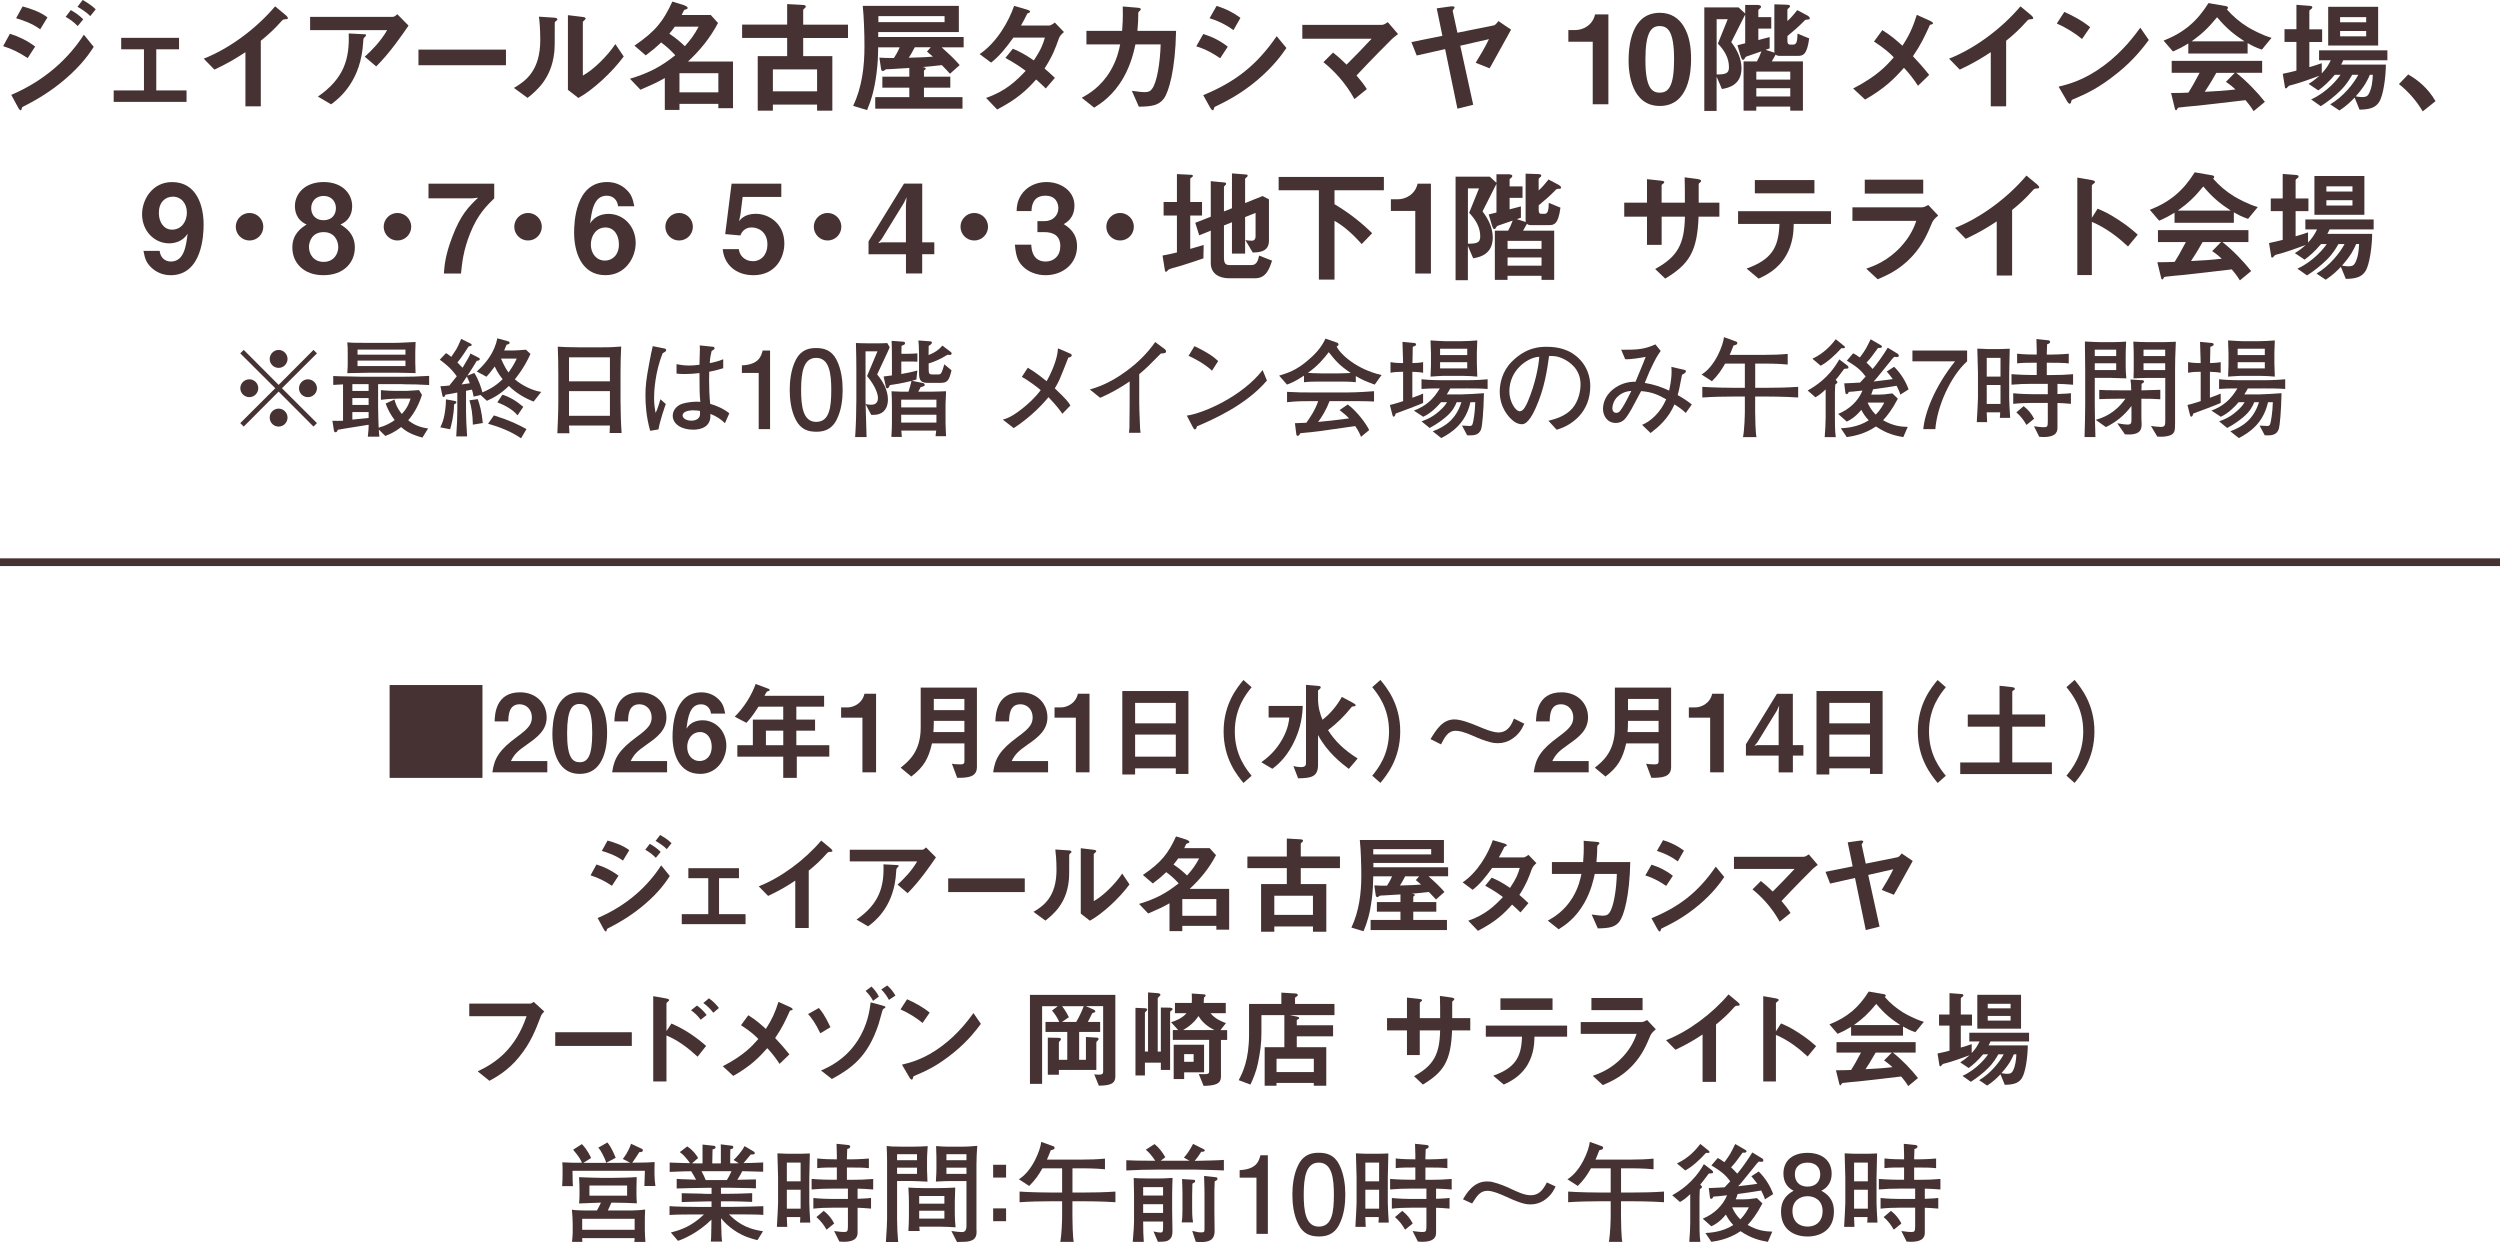 <?xml version="1.0" encoding="UTF-8"?>
<svg id="Layer_2" data-name="Layer 2" xmlns="http://www.w3.org/2000/svg" width="650" height="322.94" viewBox="0 0 650 322.94">
  <defs>
    <style>
      .cls-1 {
        fill: none;
        stroke: #463232;
        stroke-linejoin: round;
        stroke-width: 2px;
      }

      .cls-2 {
        fill: #463232;
      }
    </style>
  </defs>
  <g id="txt">
    <g>
      <line class="cls-1" y1="146.17" x2="650" y2="146.17"/>
      <g>
        <path class="cls-2" d="M7.19,15.1c-2.02-1.34-4-2.37-6.37-3.1l1.76-3.23c2.43.77,4.54,1.82,6.56,3.33l-1.95,3.01ZM16.98,20.54c-3.26,2.82-6.91,5.15-10.75,7.07-.42.22-.48.22-.54.48-.1.42-.16.58-.32.58-.29,0-.64-.67-.74-.86l-1.7-3.14c8.83-3.78,14.94-9.54,18.88-15.65l2.56,3.17c-1.02,1.57-3.04,4.64-7.39,8.35ZM10.45,7.62c-2.11-1.6-5.02-2.53-6.27-2.88l1.7-3.07c1.76.48,4.45,1.31,6.46,2.85l-1.89,3.1ZM20.21,6.78c-.96-.99-1.95-1.73-3.14-2.4l1.34-1.76c.96.54,2.18,1.31,3.23,2.4l-1.44,1.76ZM23.48,4.19c-.96-.99-2.34-1.86-3.33-2.43l1.34-1.76c.58.32,2.24,1.25,3.39,2.43l-1.41,1.76Z"/>
        <path class="cls-2" d="M29.56,26.49v-2.98h7.87v-10.69h-5.92v-2.98h15.04v2.98h-5.92v10.69h7.87v2.98h-18.94Z"/>
        <path class="cls-2" d="M74.08,5.02c-.48.03-.54.1-.99.58-1.6,1.82-3.39,3.49-5.28,4.99v17.05h-4v-14.08c-2.18,1.44-4.32,2.78-8.06,4.54l-2.78-2.85c6.69-2.62,13.73-7.87,18.56-13.6l2.78,2.3c.13.1.54.51.54.77,0,.22-.13.26-.77.29Z"/>
        <path class="cls-2" d="M97.82,17.28l-2.98-2.53c1.98-1.82,4.13-4,5.82-6.91h-20.03v-3.46h21.53c.42,0,.93-.48,1.12-.7l2.94,2.98c-1.57,2.3-4.93,7.2-8.42,10.62ZM95.01,9.47c-.06.1-.45.42-.48.54-.06.06-.19,2.3-.26,2.72-1.09,9.15-6.5,13.15-8.19,14.4l-3.42-2.02c6.75-4.67,8.26-9.76,8-16.41l3.74.19c.67.03.77.03.77.29,0,.1-.06.16-.16.29Z"/>
        <path class="cls-2" d="M108.8,16.96v-4.06h22.75v4.06h-22.75Z"/>
        <path class="cls-2" d="M144.46,5.54c-.22.19-.22.26-.22.42,0,5.98,0,6.46-.16,7.87-.77,6.62-4.58,9.76-6.91,11.62l-3.55-2.59c3.07-1.79,6.85-4.51,6.85-12.48,0-2.98-.22-5.09-.35-6.05l3.87.26c.58.03.93.13.93.48,0,.13-.06.16-.45.48ZM150.38,25.47l-2.72-2.11V3.94l3.71.45c.29.03.9.1.9.42,0,.13-.06.22-.35.48,0,.03-.38.35-.38.38v13.98c2.75-1.5,6.4-5.09,8.45-8.19l2.18,3.23c-3.14,4.22-7.94,8.64-11.78,10.78Z"/>
        <path class="cls-2" d="M186.77,28.13v-1.12h-10.11v1.57h-3.81v-8.29c-2.14,1.22-3.17,1.66-6.34,3.04l-2.72-2.85c5.06-1.54,8.1-3.2,11.78-6.11-1.18-1.28-2.27-2.3-3.68-3.33-1.34,1.28-2.34,2.11-4,3.36l-2.94-2.53c5.6-3.81,7.55-6.46,9.86-11.46l3.01.93c.26.1.96.38.96.7,0,.1-.03.19-.1.26-.1.1-.77.22-.83.35-.13.16-.51,1.06-.61,1.25h7.55l1.89,2.08c-2.05,3.9-4.64,7.07-7.81,10.02h11.71v12.13h-3.81ZM175.44,6.94c-.54.77-.83,1.15-1.41,1.82,1.86,1.25,3.01,2.27,4.03,3.26,1.63-1.82,2.53-3.1,3.58-5.09h-6.21ZM186.77,19.04h-10.11v4.96h10.11v-4.96Z"/>
        <path class="cls-2" d="M208.83,9.86v4.74h7.58v14.17h-3.97v-1.57h-11.49v1.57h-3.94v-14.17h7.65v-4.74h-11.71v-3.46h11.71V1.06l4.1.22c.32.03.74.06.74.42,0,.13,0,.22-.32.48-.32.29-.35.32-.35.42v3.81h11.65v3.46h-11.65ZM212.44,18.05h-11.49v5.7h11.49v-5.7Z"/>
        <path class="cls-2" d="M244.82,12.29c1.63,1.47,3.26,2.94,4.7,4.64l-2.53,2.24c-.38-.42-.9-1.02-2.11-2.24-1.73.22-3.65.38-5.06.51.45.06.86.13.86.42,0,.19-.26.32-.45.45v1.63h6.85v2.85h-6.85v2.46h10.02v3.01h-22.69v-3.01h8.86v-2.46h-7.01v-2.85h7.01v-2.27c-1.89.13-4.61.29-4.8.29-.16,0-1.06.03-1.28.06-.1.03-.58.45-.74.45-.42,0-.51-.32-.54-.64l-.42-2.85c1.25.1,2.37.1,3.78.1.32-.45.99-1.6,1.5-2.78h-5.6c-.03,2.14-.06,3.87-.42,6.75-.54,4.19-1.34,6.91-2.46,9.57l-3.62-1.09c2.27-4.8,2.94-10.14,2.94-15.42,0-3.17-.13-7.62-.45-10.59h24.99v6.82h-20.96v1.28h22.21v2.69h-5.76ZM245.59,4.19h-17.21v1.57h17.21v-1.57ZM241.01,13.41l.99-1.12h-4.16c-.51.96-1.12,2.11-1.57,2.72,3.9-.1,4.83-.16,6.3-.29-.51-.45-.58-.48-1.57-1.31Z"/>
        <path class="cls-2" d="M275.26,10.14c-.9,2.5-1.54,4.32-3.68,7.68.8.67,1.57,1.34,2.69,2.43l-2.37,2.75c-.54-.51-1.15-1.15-2.5-2.34-2.46,2.75-4.77,4.99-10.14,7.81l-2.88-3.01c5.18-1.79,7.9-4.51,10.3-7.04-1.34-.99-2.85-2.05-5.28-3.36l1.95-2.4c1.92.83,3.23,1.54,5.44,3.04,1.92-2.85,2.43-4.32,2.88-5.92h-8.19c-2.11,2.94-3.68,4.83-5.79,6.5l-2.98-2.21c4.51-3.07,7.58-8.54,8.96-12.54l3.52,1.02c.19.06.64.26.64.48,0,.19-.29.32-.74.51-.38.77-.99,2.02-1.63,3.1h7.36c.38,0,.96-.45,1.44-.77l2.37,2.46c-.58.48-1.12,1.06-1.38,1.79Z"/>
        <path class="cls-2" d="M302.6,25.63c-1.25,1.66-2.88,2.08-6.5,2.11l-1.82-4.13c2.08.29,2.75.35,3.26.35,1.12,0,1.57-.26,2.02-.9,1.25-1.66,2.08-6.78,2.21-11.52h-6.56c-.35,1.63-1.09,5.06-3.07,8.58-2.69,4.74-5.89,6.75-7.65,7.87l-3.23-2.56c1.76-.99,4.9-2.78,7.39-6.91,1.73-2.88,2.3-5.5,2.59-6.98h-8.77v-3.52h9.28c.1-1.34.26-3.1.16-6.34l3.78.32c.86.06.9.22.9.42,0,.16-.03.19-.35.48-.29.29-.29.32-.29.77,0,1.34-.03,2.11-.22,4.35h10.05c-.19,10.21-1.92,15.9-3.17,17.6Z"/>
        <path class="cls-2" d="M317.24,15.14c-1.5-1.02-3.49-2.27-6.21-3.1l1.82-3.2c2.4.74,4.45,1.79,6.37,3.3l-1.98,3.01ZM326.9,20.83c-4.38,3.68-8.06,5.5-10.98,6.91-.13.06-.19.16-.26.35-.13.45-.19.58-.32.58-.32,0-.67-.61-.8-.86l-1.7-3.07c8.06-3.33,13.73-7.52,19.1-15.33l2.53,3.07c-1.22,1.76-3.36,4.8-7.58,8.35ZM320.7,7.84c-1.89-1.41-3.94-2.4-6.21-3.1l1.82-3.2c2.43.74,4.45,1.79,6.21,3.1l-1.82,3.2Z"/>
        <path class="cls-2" d="M362,10.05c-.8.77-5.34,5.34-9.31,9.57,1.22,1.44,1.86,2.24,2.69,3.55l-3.23,2.59c-2.4-4.42-5.54-7.55-8.06-9.6l2.5-2.5c1.22.96,2.14,1.79,3.52,3.14,2.5-2.5,4.32-4.38,6.5-6.72h-18.01v-3.62h20.73c.45,0,.96-.35,1.5-.7l2.66,3.1c-.64.48-1.12.86-1.47,1.18Z"/>
        <path class="cls-2" d="M387.87,16.77l-.58.99-3.62-1.44c1.12-1.79,2.34-3.84,3.46-6.14l-7.46,1.7,3.36,15.36-4.1,1.02-3.2-15.49-7.39,1.66-1.38-3.49,8.06-1.63-1.47-7.14,3.68-.51c.77-.1.96.13.96.29,0,.1-.03.13-.32.54-.13.13-.19.29-.16.42l1.22,5.6,9.5-1.92c.13-.03.58-.26,1.15-1.12l3.3,2.24-5.02,9.06Z"/>
        <path class="cls-2" d="M414.11,27.1V10.85h-6.34v-3.04h1.86c1.7,0,4.38-1.02,5.09-4.06h3.46v23.36h-4.06Z"/>
        <path class="cls-2" d="M431.56,27.55c-7.42,0-8.13-8.7-8.13-11.71,0-3.84.67-12.51,8.13-12.51,2.94,0,4.9,1.44,6.14,3.42,1.6,2.56,1.98,5.66,1.98,8.67s-.48,12.13-8.13,12.13ZM431.49,6.78c-2.14,0-3.68,1.57-3.68,8.64-.03,7.39,1.66,8.67,3.74,8.67,2.34,0,3.71-1.79,3.71-8.67,0-7.39-1.66-8.64-3.78-8.64Z"/>
        <path class="cls-2" d="M470.11,5.06c-.61.06-.67.06-.9.26-1.5,1.54-2.69,2.59-4.48,4.06v1.15c0,.51.03,1.06.7,1.06h.86c.96,0,1.02-1.34,1.06-2.85l3.04,1.25c-.58,4.42-1.7,4.54-3.04,4.54h-4.61c-.74,0-.93-.22-1.06-.35-.51.93-.58,1.06-1.02,1.79h8.1v12.8h-3.3v-1.06h-8.83v1.06h-3.3v-12.8h3.46c.45-.8.77-1.5,1.18-2.62-1.89.67-2.59.9-3.78,1.31-.19.06-.32.1-.48.42-.16.29-.29.48-.54.48-.29,0-.48-.61-.61-1.02l-.83-2.78c.29-.06,1.7-.42,2.02-.51V3.78l-3.62,7.17c1.5,1.98,2.66,4.29,2.66,6.78,0,4.48-3.55,5.15-5.09,5.41l-1.38-3.2v8.9h-3.2V1.92h8.9l1.73,1.6V1.28h3.1c.32,0,1.02.06,1.02.45,0,.13-.06.29-.22.42-.38.29-.48.38-.48.54v1.76h3.36v2.98h-3.36v2.98c1.57-.42,1.76-.45,2.94-.77v2.94l-1.06.38,2.34.74c-.03-.13-.06-.26-.06-.51V1.12l3.14.1c.83.03.93.19.93.42,0,.19-.16.32-.26.38-.29.26-.42.35-.42.61v2.85c.74-.67,1.41-1.38,2.56-2.85l2.66,1.41c.16.1.61.38.61.67,0,.32-.26.35-.45.35ZM446.65,11.33l2.56-6.34h-2.88v14.37c2.34,0,3.2-.26,3.2-1.89,0-2.37-1.15-4.32-2.88-6.14ZM465.47,18.62h-8.83v2.08h8.83v-2.08ZM465.47,22.94h-8.83v2.14h8.83v-2.14Z"/>
        <path class="cls-2" d="M501.79,6.46c-1.41,3.04-2.18,4.86-4.42,8.16,1.44,1.54,2.62,2.85,4.22,4.86l-2.91,2.82c-1.15-1.73-2.11-3.04-3.65-4.67-2.69,3.01-4.99,5.31-10.11,8.26l-3.1-2.88c6.27-3.26,8.61-5.89,10.56-8.1-.77-.8-2.05-2.11-5.15-4.1l2.18-2.98c2.27,1.41,3.81,2.78,5.22,4.06,1.86-2.82,2.78-4.99,3.74-8.03l3.55,1.6c.16.06.67.35.67.64,0,.19-.48.29-.8.35Z"/>
        <path class="cls-2" d="M527.87,5.02c-.48.03-.54.1-.99.58-1.6,1.82-3.39,3.49-5.28,4.99v17.05h-4v-14.08c-2.18,1.44-4.32,2.78-8.06,4.54l-2.78-2.85c6.69-2.62,13.73-7.87,18.56-13.6l2.78,2.3c.13.1.54.51.54.77,0,.22-.13.26-.77.29Z"/>
        <path class="cls-2" d="M541.33,10.14c-1.82-1.5-4-2.88-6.56-4.03l1.95-3.01c2.11.93,4.7,2.3,6.72,3.97l-2.11,3.07ZM550.71,18.85c-5.06,4.1-8.1,5.44-12.06,7.14-.16.45-.22.99-.48.99-.19,0-.48-.19-.7-.61l-2.24-3.84c2.56-.61,6.75-1.7,11.87-5.54,4.9-3.65,7.97-7.87,9.38-9.79l2.21,3.2c-1.25,1.66-3.74,5.02-7.97,8.45Z"/>
        <path class="cls-2" d="M588.06,12.9c-1.63-.54-2.72-1.15-3.68-1.7v2.72h-15.42v-2.62c-1.63.99-2.59,1.47-4,2.08l-2.43-2.82c5.44-2.14,8.77-5.12,11.68-9.76l4.58.8c.26.03.48.19.48.42,0,.19-.13.35-.29.42,1.57,1.79,3.39,3.33,5.41,4.58,1.12.67,3.68,2.08,6.21,2.82l-2.53,3.07ZM585.94,28.89c-.32-.48-.7-1.18-2.11-2.85-4.38.54-11.58,1.34-12.51,1.44-.67.06-4.06.35-4.83.48-.16.03-.26.1-.32.22-.19.38-.29.48-.38.48s-.26-.13-.29-.29l-1.02-4.19c2.02,0,2.91-.03,4.51-.1.8-1.28,1.47-2.4,2.91-5.15h-7.26v-3.1h23.52v3.1h-6.75c2.75,2.18,5.57,5.12,7.46,7.55l-2.91,2.4ZM576.44,4.48c-2.3,2.82-4,4.38-6.62,6.27h13.76c-2.72-1.79-4.61-3.26-7.14-6.27ZM578.74,21.28l2.3-2.34h-4.8c-1.5,2.66-2.43,4.06-3.01,4.93,2.69-.13,5.34-.29,8-.61-.45-.42-1.22-1.12-2.5-1.98Z"/>
        <path class="cls-2" d="M609.26,15.65c-.16.38-.38.83-.58,1.15h11.65c-.03,3.26-.64,7.97-1.76,9.73-.96,1.5-2.53,1.95-5.09,1.98l-1.28-3.14c-.93.99-2.05,2.11-3.94,3.36l-2.4-1.6c3.49-2.05,6.14-5.5,7.3-7.68h-1.6c-.45.8-1.41,2.53-3.14,4.19-1.54,1.5-3.23,2.82-5.02,3.97l-2.5-1.76c4.22-1.92,6.98-5.41,7.62-6.4h-1.47c-1.63,1.92-2.91,3.04-4.29,4.06l-2.53-1.7c.9-.54,1.57-1.02,2.82-2.11-2.18.83-5.7,2.02-6.62,2.24-1.18.29-1.31.32-1.5.54-.35.38-.45.51-.61.51-.06,0-.19-.06-.22-.22l-.58-3.58c1.02-.19,2.43-.54,3.55-.83v-7.46h-3.1v-3.3h3.1V1.25l3.71.29c.19.03.42.13.42.35s-.16.35-.35.51c-.16.1-.42.26-.42.48v4.74h3.33v3.3h-3.33v6.53c1.12-.32,2.18-.64,3.23-1.02v2.66c1.12-1.22,1.7-2.08,2.34-3.42h-3.04v-2.59h17.76v2.59h-11.46ZM605.33,11.84V1.76h12.99v10.08h-12.99ZM615.21,4.45h-6.78v1.34h6.78v-1.34ZM615.21,8.06h-6.78v1.38h6.78v-1.38ZM616.17,19.45c-.58,1.34-1.31,2.94-3.68,5.6.93.19,1.6.19,1.73.19.83,0,1.34-.19,1.7-.9.77-1.5.93-3.2,1.02-4.9h-.77Z"/>
        <path class="cls-2" d="M626.14,19.36c2.69,1.57,5.12,3.58,7.1,6.94l-3.33,2.66c-1.66-2.78-3.68-5.09-6.18-7.1l2.4-2.5Z"/>
        <path class="cls-2" d="M44.34,71.55c-1.89,0-3.62-.7-4.96-1.95-1.28-1.22-1.7-2.24-2.08-4.38h4.22c.1,1.47,1.15,2.78,2.91,2.78,3.46,0,3.97-4.13,4.35-7.26-1.25,2.11-3.52,2.53-4.77,2.53-3.94,0-7.07-3.26-7.07-7.58,0-3.81,2.69-8.35,7.78-8.35,6.46,0,8.22,6.21,8.22,11.04,0,2.43-.26,13.18-8.61,13.18ZM44.92,51.14c-1.98,0-3.62,1.47-3.62,4.22,0,2.46,1.34,4.35,3.42,4.35,2.56,0,3.87-2.24,3.87-4.42,0-2.43-1.5-4.16-3.68-4.16Z"/>
        <path class="cls-2" d="M64.88,62.53c-1.98,0-3.58-1.6-3.58-3.58s1.63-3.58,3.58-3.58,3.58,1.6,3.58,3.58-1.6,3.58-3.58,3.58Z"/>
        <path class="cls-2" d="M84.14,71.55c-5.25.03-8.13-3.26-8.13-7.2,0-3.58,2.4-5.15,3.71-5.98-2.82-1.25-3.04-3.71-3.04-4.8,0-3.23,2.62-6.24,7.46-6.24s7.42,3.01,7.42,6.24c0,1.15-.22,3.55-3.04,4.8,1.34.83,3.74,2.4,3.74,5.98,0,3.94-2.91,7.2-8.13,7.2ZM84.14,60.35c-2.91,0-3.81,2.34-3.81,3.87,0,1.82,1.18,3.87,3.81,3.87s3.81-2.05,3.81-3.87c0-1.54-.93-3.87-3.81-3.87ZM84.14,50.94c-2.14,0-3.23,1.57-3.23,3.17,0,1.5.9,3.14,3.23,3.14s3.2-1.63,3.2-3.14c0-1.6-1.06-3.17-3.2-3.17Z"/>
        <path class="cls-2" d="M103.34,62.53c-1.98,0-3.58-1.6-3.58-3.58s1.63-3.58,3.58-3.58,3.58,1.6,3.58,3.58-1.6,3.58-3.58,3.58Z"/>
        <path class="cls-2" d="M122.26,60.61c-1.82,4.54-2.11,7.71-2.4,10.5h-4.45c.16-2.14.35-4.74,2.21-9.6,2.18-5.76,4.29-7.81,6.69-10.11l-1.44.16h-11.46v-3.81h17.09v3.81c-1.95,1.92-4.32,4.22-6.24,9.06Z"/>
        <path class="cls-2" d="M137.29,62.53c-1.98,0-3.58-1.6-3.58-3.58s1.63-3.58,3.58-3.58,3.58,1.6,3.58,3.58-1.6,3.58-3.58,3.58Z"/>
        <path class="cls-2" d="M157.46,71.55c-6.43,0-8.19-6.24-8.19-11.04,0-2.46.22-13.18,8.58-13.18,1.92,0,3.65.67,4.99,1.95,1.28,1.22,1.66,2.24,2.08,4.35h-4.22c-.13-1.44-1.15-2.75-2.94-2.75-3.42,0-3.94,4.1-4.32,7.23,1.22-2.11,3.49-2.5,4.77-2.5,3.9,0,7.07,3.23,7.07,7.55,0,3.84-2.69,8.38-7.81,8.38ZM157.46,59.14c-2.53,0-3.84,2.24-3.84,4.42,0,2.43,1.5,4.19,3.68,4.19,1.95,0,3.62-1.5,3.62-4.22,0-2.5-1.34-4.38-3.46-4.38Z"/>
        <path class="cls-2" d="M176.57,62.53c-1.98,0-3.58-1.6-3.58-3.58s1.63-3.58,3.58-3.58,3.58,1.6,3.58,3.58-1.6,3.58-3.58,3.58Z"/>
        <path class="cls-2" d="M195.85,71.55c-4.67,0-7.62-2.94-7.94-6.78h4.19c.13,1.57,1.47,3.14,3.65,3.14s3.78-1.73,3.78-4.32c0-3.3-2.37-4.45-4.03-4.45-.51,0-2.21,0-3.01,2.08l-3.94-.35,1.66-13.12h12.93v3.46h-10.05l-.58,4.61-.35,1.66c.54-.64,1.66-1.89,4.35-1.89,3.46,0,7.42,2.59,7.42,7.71,0,3.62-2.21,8.26-8.1,8.26Z"/>
        <path class="cls-2" d="M215.17,62.53c-1.98,0-3.58-1.6-3.58-3.58s1.63-3.58,3.58-3.58,3.58,1.6,3.58,3.58-1.6,3.58-3.58,3.58Z"/>
        <path class="cls-2" d="M239.77,66.11v4.99h-4.22v-4.99h-9.73v-3.36l9.22-15.01h4.74v15.26h3.14v3.1h-3.14ZM235.06,52.67l-5.82,9.47-.9,1.09.9-.22h6.3v-9.63l.16-2.11-.64,1.41Z"/>
        <path class="cls-2" d="M253.31,62.53c-1.98,0-3.58-1.6-3.58-3.58s1.63-3.58,3.58-3.58,3.58,1.6,3.58,3.58-1.6,3.58-3.58,3.58Z"/>
        <path class="cls-2" d="M271.84,71.55c-2.43,0-4.51-.9-5.92-2.3-1.18-1.22-1.76-2.37-2.05-5.63h4.26c.13,3.3,1.79,4.38,3.71,4.38,2.24,0,3.84-1.54,3.84-3.97,0-2.66-1.66-3.68-4.16-3.68h-1.79v-2.85h1.79c2.24,0,3.65-1.5,3.65-3.39,0-1.15-.58-3.23-3.36-3.23-3.46,0-3.58,2.98-3.62,4h-3.87c.03-1.15.13-2.53,1.18-4.19,1.38-2.14,3.84-3.36,6.59-3.36,3.62,0,7.26,2.21,7.26,6.11,0,3.26-2.05,4.42-2.78,4.83,1.22.8,3.46,2.24,3.46,5.73,0,4.7-3.81,7.55-8.19,7.55Z"/>
        <path class="cls-2" d="M291.22,62.53c-1.98,0-3.58-1.6-3.58-3.58s1.63-3.58,3.58-3.58,3.58,1.6,3.58,3.58-1.6,3.58-3.58,3.58Z"/>
        <path class="cls-2" d="M312.89,67.17c-1.92.67-3.87,1.31-5.82,1.92-.32.1-1.86.51-2.18.61-.74.22-1.02.32-1.25.58-.19.22-.32.38-.48.38-.13,0-.26-.1-.26-.22l-.64-4c1.28-.22,2.69-.54,3.74-.8v-9.6h-3.46v-3.52h3.46v-7.26l3.78.19c.19,0,.38.1.38.29s-.26.32-.32.38c-.16.1-.38.22-.38.42v5.98h3.07v3.52h-3.07v8.67c1.82-.51,2.46-.7,3.49-1.02l-.06,3.49ZM326.42,72.35h-6.88c-2.62,0-4.74-1.25-4.74-3.94v-8.45l-3.01,1.22-1.02-3.26,4.03-1.57v-9.25l3.62.35c.19.03.38.1.38.32,0,.16-.1.29-.22.38-.22.19-.35.32-.35.48v6.34l2.08-.83v-9.06l3.71.29c.22.03.38.13.38.29,0,.13-.1.26-.19.35-.19.16-.48.35-.48.51v6.27l4.54-1.82,1.66.86v10.75c0,2.85-2.43,3.04-4.22,3.07l-1.92-3.23c.58.1,1.15.16,1.7.16.93,0,.96-.93.96-1.15v-6.08l-2.72,1.09v9.5h-3.42v-8.16l-2.08.83v8.38c0,1.6.51,1.92,1.5,1.92h5.66c1.38,0,1.7-1.22,1.98-2.46l3.36,1.31c-.58,1.82-1.44,4.58-4.32,4.58Z"/>
        <path class="cls-2" d="M346.97,49.47v3.62c3.74,2.24,6.85,4.64,9.79,7.55l-2.72,2.82c-2.08-2.34-4.35-4.48-7.07-6.05v15.29h-4.06v-23.23h-10.46v-3.46h27.36v3.46h-12.83Z"/>
        <path class="cls-2" d="M367.97,71.1v-16.25h-6.34v-3.04h1.86c1.7,0,4.38-1.02,5.09-4.06h3.46v23.36h-4.06Z"/>
        <path class="cls-2" d="M405.44,49.06c-.61.06-.67.06-.9.26-1.5,1.54-2.69,2.59-4.48,4.06v1.15c0,.51.03,1.06.7,1.06h.86c.96,0,1.02-1.34,1.06-2.85l3.04,1.25c-.58,4.42-1.7,4.54-3.04,4.54h-4.61c-.74,0-.93-.22-1.06-.35-.51.93-.58,1.06-1.02,1.79h8.1v12.8h-3.3v-1.06h-8.83v1.06h-3.3v-12.8h3.46c.45-.8.77-1.5,1.18-2.62-1.89.67-2.59.9-3.78,1.31-.19.06-.32.1-.48.42-.16.29-.29.48-.54.48-.29,0-.48-.61-.61-1.02l-.83-2.78c.29-.06,1.7-.42,2.02-.51v-7.46l-3.62,7.17c1.5,1.98,2.66,4.29,2.66,6.78,0,4.48-3.55,5.15-5.09,5.41l-1.38-3.2v8.9h-3.2v-26.91h8.9l1.73,1.6v-2.24h3.1c.32,0,1.02.06,1.02.45,0,.13-.06.29-.22.42-.38.29-.48.38-.48.54v1.76h3.36v2.98h-3.36v2.98c1.57-.42,1.76-.45,2.94-.77v2.94l-1.06.38,2.34.74c-.03-.13-.06-.26-.06-.51v-12.06l3.14.1c.83.03.93.19.93.42,0,.19-.16.32-.26.38-.29.26-.42.35-.42.61v2.85c.74-.67,1.41-1.38,2.56-2.85l2.66,1.41c.16.1.61.38.61.67,0,.32-.26.35-.45.35ZM381.98,55.33l2.56-6.34h-2.88v14.37c2.34,0,3.2-.26,3.2-1.89,0-2.37-1.15-4.32-2.88-6.14ZM400.8,62.62h-8.83v2.08h8.83v-2.08ZM400.8,66.94h-8.83v2.14h8.83v-2.14Z"/>
        <path class="cls-2" d="M441.63,56.35c-.35,9.12-2.46,12.32-8.67,16.09l-2.62-2.5c5.79-3.17,7.62-6.43,7.74-13.6h-6.05v7.33h-3.81v-7.33h-5.92v-3.65h5.92v-6.11l3.52.38c.74.1.96.13.96.45,0,.13-.06.19-.26.32-.35.26-.42.32-.42.48v4.48h6.05c0-2.43,0-4.58-.06-6.59l3.3.45c.26.03.99.13.99.51,0,.13-.1.22-.29.38-.22.19-.29.26-.35.42v4.83h5.38v3.65h-5.41Z"/>
        <path class="cls-2" d="M466.37,58.21c-.03,1.79-.13,5.06-2.02,8.29-2.14,3.65-5.34,5.12-7.1,5.95l-3.14-2.62c6.4-2.3,8.38-5.38,8.54-11.61h-10.75v-3.3h24.16v3.3h-9.7ZM456.26,50.27v-3.46h15.49v3.46h-15.49Z"/>
        <path class="cls-2" d="M502.38,57.82c-1.22,2.88-2.4,5.79-5.28,8.9-3.26,3.52-6.78,4.99-8.9,5.89l-2.98-2.75c1.92-.67,5.5-1.95,8.96-5.66,2.69-2.91,3.62-5.5,4.06-6.78h-16.61v-3.52h18.14c.51,0,1.18-.38,1.57-.61l2.59,2.75c-1.12.9-1.47,1.6-1.57,1.79ZM484.84,50.34v-3.62h15.2v3.62h-15.2Z"/>
        <path class="cls-2" d="M529.42,49.02c-.48.03-.54.1-.99.58-1.6,1.82-3.39,3.49-5.28,4.99v17.05h-4v-14.08c-2.18,1.44-4.32,2.78-8.06,4.54l-2.78-2.85c6.69-2.62,13.73-7.87,18.56-13.6l2.78,2.3c.13.1.54.51.54.77,0,.22-.13.26-.77.29Z"/>
        <path class="cls-2" d="M553.29,64.09c-2.37-2.21-5.57-4.8-9.41-6.4v13.82h-3.78v-25.34l3.84.67c.1.03.77.13.77.51,0,.19-.83.7-.83.86v8.42l1.5-2.37c1.63.7,2.69,1.12,5.44,2.91,2.53,1.66,3.71,2.72,4.99,3.84l-2.53,3.07Z"/>
        <path class="cls-2" d="M584.48,56.9c-1.63-.54-2.72-1.15-3.68-1.7v2.72h-15.42v-2.62c-1.63.99-2.59,1.47-4,2.08l-2.43-2.82c5.44-2.14,8.77-5.12,11.68-9.76l4.58.8c.26.03.48.19.48.42,0,.19-.13.35-.29.42,1.57,1.79,3.39,3.33,5.41,4.58,1.12.67,3.68,2.08,6.21,2.82l-2.53,3.07ZM582.37,72.89c-.32-.48-.7-1.18-2.11-2.85-4.38.54-11.58,1.34-12.51,1.44-.67.06-4.06.35-4.83.48-.16.03-.26.1-.32.22-.19.38-.29.48-.38.48s-.26-.13-.29-.29l-1.02-4.19c2.02,0,2.91-.03,4.51-.1.8-1.28,1.47-2.4,2.91-5.15h-7.26v-3.1h23.52v3.1h-6.75c2.75,2.18,5.57,5.12,7.46,7.55l-2.91,2.4ZM572.86,48.48c-2.3,2.82-4,4.38-6.62,6.27h13.76c-2.72-1.79-4.61-3.26-7.14-6.27ZM575.17,65.28l2.3-2.34h-4.8c-1.5,2.66-2.43,4.06-3.01,4.93,2.69-.13,5.34-.29,8-.61-.45-.42-1.22-1.12-2.5-1.98Z"/>
        <path class="cls-2" d="M605.69,59.65c-.16.38-.38.83-.58,1.15h11.65c-.03,3.26-.64,7.97-1.76,9.73-.96,1.5-2.53,1.95-5.09,1.98l-1.28-3.14c-.93.99-2.05,2.11-3.94,3.36l-2.4-1.6c3.49-2.05,6.14-5.5,7.3-7.68h-1.6c-.45.8-1.41,2.53-3.14,4.19-1.54,1.5-3.23,2.82-5.02,3.97l-2.5-1.76c4.22-1.92,6.98-5.41,7.62-6.4h-1.47c-1.63,1.92-2.91,3.04-4.29,4.06l-2.53-1.7c.9-.54,1.57-1.02,2.82-2.11-2.18.83-5.7,2.02-6.62,2.24-1.18.29-1.31.32-1.5.54-.35.38-.45.51-.61.51-.06,0-.19-.06-.22-.22l-.58-3.58c1.02-.19,2.43-.54,3.55-.83v-7.46h-3.1v-3.3h3.1v-6.37l3.71.29c.19.03.42.13.42.35s-.16.35-.35.51c-.16.1-.42.26-.42.48v4.74h3.33v3.3h-3.33v6.53c1.12-.32,2.18-.64,3.23-1.02v2.66c1.12-1.22,1.7-2.08,2.34-3.42h-3.04v-2.59h17.76v2.59h-11.46ZM601.75,55.84v-10.08h12.99v10.08h-12.99ZM611.64,48.45h-6.78v1.34h6.78v-1.34ZM611.64,52.06h-6.78v1.38h6.78v-1.38ZM612.6,63.45c-.58,1.34-1.31,2.94-3.68,5.6.93.19,1.6.19,1.73.19.83,0,1.34-.19,1.7-.9.77-1.5.93-3.2,1.02-4.9h-.77Z"/>
        <path class="cls-2" d="M63.37,110.91l-.9-.9,9.1-9.07-9.1-9.07.9-.9,9.07,9.1,9.07-9.1.9.9-9.1,9.07,9.1,9.07-.9.9-9.07-9.1-9.07,9.1ZM67.15,100.94c0,1.26-1.04,2.32-2.32,2.32s-2.35-1.04-2.35-2.32,1.06-2.32,2.35-2.32,2.32,1.06,2.32,2.32ZM74.76,93.33c0,1.23-1.01,2.32-2.32,2.32s-2.32-1.06-2.32-2.32,1.06-2.35,2.32-2.35,2.32,1.06,2.32,2.35ZM74.76,108.56c0,1.26-1.01,2.35-2.32,2.35s-2.32-1.06-2.32-2.35,1.06-2.32,2.32-2.32,2.32,1.06,2.32,2.32ZM82.41,100.94c0,1.26-1.04,2.32-2.35,2.32s-2.32-1.04-2.32-2.32,1.06-2.32,2.32-2.32,2.35,1.06,2.35,2.32Z"/>
        <path class="cls-2" d="M104.75,99.88h-6.44v5.74c0,1.85.08,3.72.14,5.57,1.9-.5,3.11-1.23,4.17-1.96-1.09-1.43-1.88-2.97-2.35-4.31l2.3-1.06c.11.56.48,2.02,1.9,3.78,1.6-1.68,2.07-3.33,2.27-4h-3.11c-.67,0-2.32.03-4.59.31v-2.52c1.6.17,3.33.2,3.72.2h3s1.68-.08,3.19-.2l.76,1.23c-.76,2.44-1.93,4.7-3.58,6.61,1.65,1.32,3.28,1.88,5.18,2.13l-1.48,2.38c-3.05-.84-4.37-1.71-5.54-2.74-1.82,1.43-3.19,1.96-4.12,2.3l-1.68-1.65c.03.62.06.9.14,1.85h-3c.08-.62.22-1.99.22-3.11-1.85.31-4.59.73-6.27,1.01-.67.11-1.12.2-1.76.31-.14.39-.25.64-.59.64s-.39-.36-.42-.53l-.39-2.46c.56.03,1.93.03,2.77,0v-9.46c-.34.03-1.54.06-2.55.14v-2.32c.92.06,1.46.08,3.78.11.56,0,3.08.08,3.61.08h10.72c1.82,0,3.61-.03,6.83-.22v2.38c-2.41-.14-4.12-.2-6.83-.2ZM102.59,96.91h-6.58c-.59,0-4.79.11-5.71.11.11-1.51.11-1.85.11-2.69v-2.44c0-.95,0-1.93-.11-2.88,1.15.11,1.82.14,5.74.14h6.19c.56,0,1.06,0,1.62-.03l4.2-.2c-.06,1.26-.08,1.99-.08,2.63v2.63c0,.87.03,1.29.08,2.83-1.65-.03-3.81-.11-5.46-.11ZM95.84,99.88h-4.23v1.76h4.23v-1.76ZM95.84,103.49h-4.23v1.79h4.23v-1.79ZM95.84,107.13h-4.23v1.96c1.2-.11,3.05-.31,4.23-.42v-1.54ZM105.42,90.89h-12.46v1.32h12.46v-1.32ZM105.42,93.75h-12.46v1.43h12.46v-1.43Z"/>
        <path class="cls-2" d="M138.75,104.41c-2.38-.92-4.62-2.27-6.44-4.06-2.04,1.99-3.78,3-5.71,3.86l-1.65-1.51-1.82.42c-.08-.53-.2-1.15-.42-1.82-.22.06-1.32.25-1.54.31v5.21c0,2.16.08,3.36.28,6.64h-2.83c.2-3.16.28-4.54.28-6.75v-4.65c-1.71.34-2.35.45-3.08.56-.06.14-.17.59-.45.59s-.34-.25-.36-.39l-.5-2.41c.73-.03.87-.03,2.32-.17.64-.78,1.34-1.65,1.93-2.41-1.62-2.32-3.56-3.67-4.42-4.31l1.62-1.71c.45.25.7.42,1.37.98.22-.31,1.15-1.71,1.32-1.99.28-.5.7-1.32,1.26-2.69l2.41,1.2c.2.08.31.2.31.34,0,.34-.42.36-.76.39-1.01,1.54-1.48,2.27-2.07,3.08-.14.2-.76.95-.87,1.12.76.76,1.23,1.26,1.34,1.37,1.65-2.74,1.74-2.94,2.04-3.7l2.13,1.09c.17.08.31.2.31.36s-.11.42-.78.45c-.56,1.01-1.65,2.63-2.44,3.86l1.79-.7c1.06,1.6,1.88,4.03,2.1,5.04.95-.39,3.11-1.26,5.26-3.42-1.26-1.57-1.79-2.74-2.04-3.3-1.01,1.37-1.68,2.13-2.16,2.66l-2.52-1.37c2.46-2.21,4.62-4.98,5.35-8.62l2.83.78c.2.06.36.2.36.39,0,.34-.36.39-.78.48-.2.53-.34.84-.64,1.51h2.44c.28,0,1.99-.08,3.22-.2l1.18,1.09c-1.6,3.7-4.03,6.58-4.06,6.61,1.62,1.4,4.28,2.86,6.86,3.28l-1.96,2.49ZM118.05,105.17c-.03,2.91-.7,5.32-1.01,6.44l-2.55-.5c.53-1.18.84-1.93,1.12-3.56.31-1.88.34-3.05.34-3.72l2.18.39c.28.06.53.11.53.36s-.25.39-.62.59ZM121.39,97.89c-.45.67-1.2,1.82-1.37,2.07,1.04-.14,1.54-.2,2.13-.31-.17-.48-.62-1.43-.76-1.76ZM122.95,110.41c-.08-2.8-.36-4.54-.9-6.33l2.16-.31c.53,1.51,1.01,3.11,1.32,6.22l-2.58.42ZM135.47,113.96c-2.21-1.54-5.1-2.83-8.57-3.78l1.51-2.18c4.4,1.4,6.1,2.3,8.48,3.56l-1.43,2.41ZM134.55,108c-1.09-1.46-3.47-2.74-5.24-3.39l1.32-1.99c1.82.56,3.61,1.6,5.43,3.16l-1.51,2.21ZM130.26,93.24c.81,1.88,1.51,3.02,1.96,3.61,1.29-1.82,1.74-2.8,2.13-3.61h-4.09Z"/>
        <path class="cls-2" d="M158.5,112.59c.03-.9.06-1.15.08-1.96h-10.64c.03.34.11,1.74.11,2.02h-3.14c.08-1.76.25-5.24.25-8.12v-7.06c0-2.32-.03-5.01-.14-7.34,1.18.08,2.86.17,5.43.17h6.08c2.77,0,3.08-.08,4.98-.2-.11,1.99-.17,4.56-.17,6.58v7.67c0,2.1.11,6.22.28,8.23h-3.14ZM158.58,92.91h-10.64v6.24h10.64v-6.24ZM158.58,101.7h-10.64v6.41h10.64v-6.41Z"/>
        <path class="cls-2" d="M172.3,91.84c-2.04,4.98-2.24,10.25-2.24,11.54,0,1.9.22,3.05.39,3.98.25-.5.48-.98.76-1.9.34-1.18.39-1.29.5-1.65l1.4,1.23c-.22.59-1.54,4.37-1.9,6.61l-2.16.36c-1.01-3.53-1.23-6.72-1.23-9.16s.17-4.09.98-8.4c.36-1.99.62-3.19.92-4.45l3.08.62c.2.03.39.14.39.39,0,.34-.08.36-.9.84ZM188.49,110.04c-.84-.87-2.27-1.9-3.81-2.41.31,3.22-2.24,4.09-4.42,4.09-3.16,0-5.35-1.51-5.35-3.64,0-1.65,1.37-2.72,2.27-3.02,1.71-.62,3.78-.62,4.03-.62.42,0,.62.03.87.06-.2-2.21-.2-2.88-.22-7.5-1.65.17-2.41.25-3.78.25-1.01,0-1.65-.06-2.18-.11v-2.46c.64.14,1.9.36,3.3.36.73,0,1.51-.06,2.66-.2,0-.48.08-3.22.11-3.92,0-.48,0-.64-.03-1.12l3.42.36c.11,0,.42.03.42.39,0,.25-.08.31-.76.73-.22.9-.39,1.57-.48,3.14.81-.17,2.18-.45,3.5-1.01v2.32c-1.93.64-3.42.87-3.64.92,0,.25-.03,2.13-.03,2.3,0,1.96.08,4.09.28,6.05,1.46.42,3.33,1.15,4.98,2.46l-1.15,2.58ZM180.31,106.68c-1.76,0-2.83.53-2.83,1.32s1.01,1.37,2.3,1.37c1.01,0,1.82-.42,2.1-1.06.17-.42.14-.87.11-1.48-.42-.06-.98-.14-1.68-.14Z"/>
        <path class="cls-2" d="M197.26,111.58v-14.62h-4.37v-1.96c4.4-.2,5.01-2.35,5.4-3.86h1.93v20.44h-2.97Z"/>
        <path class="cls-2" d="M217.47,109.23c-1.43,2.77-3.72,3.02-5.26,3.02-2.13,0-4-.62-5.26-3.02-1.37-2.58-1.62-5.71-1.62-7.87,0-1.9.22-5.24,1.62-7.87,1.43-2.69,3.56-3,5.26-3,2.1,0,4,.59,5.26,3,1.32,2.55,1.62,5.57,1.62,7.87s-.28,5.32-1.62,7.87ZM212.21,93.05c-3.3,0-3.92,3.75-3.92,8.32,0,4.23.48,8.32,3.92,8.32s3.92-3.72,3.92-8.32c0-4.23-.5-8.32-3.92-8.32Z"/>
        <path class="cls-2" d="M230.78,91.53c-.73,1.62-1.96,4.2-2.72,5.82,1.57,1.9,2.8,4.12,2.8,6.55,0,1.34-.45,3.08-2.21,3.72-.76.28-1.6.25-2.13.25l-1.46-2.77c.06,2.27.2,7.67.25,8.54h-2.97c.2-3,.31-6.61.31-9.6v-8.06c0-2.32-.03-3.44-.11-6.8.73.03,1.6.08,2.86.08h2.88c.62,0,1.4,0,2.41-.06l.62,1.06c-.17.45-.25.67-.53,1.26ZM225.43,97.78l2.72-6.44h-3.11v12.77c0,.06,0,.42.03.95.5.11.87.17,1.32.17.5,0,1.88,0,1.88-1.74,0-.7-.34-2.72-2.83-5.71ZM243.24,113.43c.11-.87.14-1.01.17-1.48h-9.07c.03.45.03.56.14,1.65h-2.72c.11-1.65.14-3.08.14-3.47v-4.68c0-1.04-.03-2.72-.11-3.72,1.71.11,3.22.11,3.64.11h.78c.45-1.43.53-1.82.78-2.8-2.72.67-4.34.9-5.63,1.09-.11.31-.34.84-.67.84-.22,0-.34-.2-.36-.34l-.59-2.74c1.12-.14,1.51-.2,2.16-.28v-3.81c0-3.28-.03-4.06-.08-5.18l2.83.2c.31.03.67.06.67.42,0,.34-.34.45-.92.67,0,.31-.03,1.93-.03,2.07h1.85c.62,0,1.74-.06,2.3-.11v2.18c-.62-.03-.78-.06-2.3-.06h-1.88v3.25c1.4-.22,2.8-.53,4.17-.9l-.25,2.35c-.78.2-.87.22-1.18.31l2.58.53c.42.08.78.17.78.53,0,.25-.14.36-1.09.62-.08.22-.28.59-.62,1.15h3.61c.95,0,2.83-.08,3.64-.11-.03.5-.14,2.83-.14,3.3v4.9c0,.95.11,2.72.14,3.5h-2.74ZM243.47,103.91h-9.16v2.02h9.16v-2.02ZM243.47,107.83h-9.16v2.04h9.16v-2.04ZM247.02,92.29c-.11,0-.59-.06-.67-.06-1.88,1.2-3.61,1.88-4.9,2.27v.98c0,1.65,0,1.88,1.12,1.88h1.26c.48,0,.76-.03,1.01-.59.31-.7.53-1.57.67-2.04l1.88,1.54c-.67,2.97-1.23,3.28-3,3.28h-3.28c-2.04,0-2.16-1.18-2.16-2.72v-4.84c0-1.71-.11-2.94-.17-3.47l3.02.22c.31.03.5.11.5.36,0,.31-.39.56-.84.84,0,.39-.03,2.16-.03,2.38,2.21-.9,3.02-1.79,3.58-2.46l2.16,1.62c.11.08.25.22.25.42,0,.17-.11.39-.42.39Z"/>
        <path class="cls-2" d="M277.77,92.96c-1.2,3.08-1.82,4.59-2.32,5.77-.34.78-.76,1.48-1.2,2.24,3.02,2.91,3.36,3.33,4.06,4.45l-2.1,2.16c-.48-.7-1.4-2.04-3.61-4.31-2.32,2.83-5.57,5.8-9.04,8.04l-2.83-2.21c1.93-.5,3.56-1.68,5.12-2.91,1.37-1.09,3.22-2.72,4.73-4.76-.39-.34-2.88-2.35-4.9-3.44l1.54-2.38c2.1,1.2,4.28,3,4.9,3.5,1.2-2.07,2.91-5.94,2.94-8.54l2.97,1.26c.53.22.62.39.62.53,0,.42-.53.56-.87.62Z"/>
        <path class="cls-2" d="M301.8,91.93c-2.77,2.83-3.72,3.78-5.6,5.35v7.5c0,1.99.08,2.24.14,4.59.03,1.74.11,2.38.2,3.16h-3c.06-.59.11-1.2.11-1.32,0-1.06.06-5.71.06-6.66v-5.38c-2.41,1.65-4.98,3.11-7.67,4.26l-2.69-2.16c1.62-.48,5.01-1.46,9.58-4.84,2.86-2.1,5.4-4.59,7.42-7.5l2.55,1.9c.17.14.28.34.28.5,0,.53-.5.53-1.37.59Z"/>
        <path class="cls-2" d="M311.23,110.83c-.06.11-.2.56-.25.64-.06.11-.17.17-.31.17-.2,0-.28-.11-.59-.67l-1.51-2.91c4.31-.59,14.39-4.98,19.71-11.84l1.12,2.72c-5.49,6.47-14.31,10.25-18.17,11.9ZM315.12,96.38c-1.85-1.76-4.73-3.28-6.1-3.86l1.54-2.52c4.17,1.99,5.43,3.19,6.16,3.89l-1.6,2.49Z"/>
        <path class="cls-2" d="M357.41,99.99c-2.35-.84-3.33-1.29-4.9-2.21v1.6c-1.4-.17-3.11-.17-4.48-.17h-4.51c-1.43,0-3.14,0-4.48.17v-1.71c-2.41,1.6-3.53,1.99-4.42,2.32l-2.04-2.32c2.49-.76,4.45-1.48,7.11-3.67,2.02-1.65,3.86-3.56,4.93-5.96l2.91,1.01c.28.08.48.25.48.53,0,.22-.22.39-.48.48.78,1.88,5.15,5.99,11.68,7.45l-1.79,2.49ZM348.03,104.3h-2.35c-.81,2.18-2.04,4.2-2.97,5.4,2.16-.17,5.12-.53,8.04-.92-.67-.73-1.15-1.12-2.46-2.16l2.13-1.46c2.52,1.9,4.79,5.04,5.57,6.66l-2.13,1.76c-.28-.73-.62-1.51-1.51-2.8-9.38,1.37-10.11,1.48-14.28,1.85-.11.25-.34.7-.67.7-.08,0-.31-.06-.36-.42l-.36-2.88c1.46-.03,2.04-.06,2.97-.11.81-1.15,2.27-3.19,3.08-5.63h-1.04c-3,0-4.4,0-7.06.28v-2.69c2.69.14,3.67.17,7.25.17h6.1c3.3,0,5.26-.03,9.27-.34v2.69c-1.96-.11-4.34-.11-9.21-.11ZM345.48,91.56c-1.15,1.48-2.66,3.44-5.43,5.38.28.03,2.1.14,3.47.14h4.51c1.09,0,2.6-.08,3.16-.11-2.77-1.85-3.89-3.05-5.71-5.4Z"/>
        <path class="cls-2" d="M362.86,107.55c-.08.36-.2.78-.53.78-.17,0-.22-.14-.34-.59l-.62-2.44c1.62-.39,2.83-.81,3.44-1.01v-7.62h-.45c-.95,0-1.9.06-2.83.25v-2.77c.95.2,2.38.25,2.83.25h.45c-.06-2.35-.06-2.38-.17-5.52l2.91.28c.17,0,.64.06.64.39,0,.31-.31.42-.87.62,0,.31-.08,3.28-.08,4.23.42-.03,1.74-.03,2.77-.25v2.77c-.9-.17-1.85-.22-2.8-.25v6.75c1.99-.76,2.21-.81,2.8-1.09v2.44c-1.04.48-5.52,2.18-7.17,2.77ZM381.09,101h-4.03c-.17.34-.36.73-.9,1.54h3.98c.84,0,4.51-.2,5.68-.31-.08,4.84-.45,8.34-.67,9.18-.5,1.79-2.1,1.79-3.05,1.79-.28,0-.42,0-.64-.03l-1.34-2.52c.31.03,1.85.11,2.02.11.48,0,.7-.2.84-.92.08-.34.5-2.32.59-5.26h-1.26c-1.23,5.52-4.87,7.92-7.59,9.32l-2.21-1.76c3.33-1.23,6.08-3.19,7.45-7.56h-1.23c-.39.98-1.04,2.35-2.77,3.81-.56.48-2.32,1.9-4.26,2.88l-2.1-1.71c1.68-.64,3.25-1.26,5.43-3.44.67-.67.98-1.2,1.2-1.54h-1.57c-.84,1.01-2.55,2.83-4.62,3.78l-2.44-1.6c3.05-1.18,4.93-2.74,6.75-5.77-2.27,0-3.36.03-4.76.14v-2.52c2.3.25,5.46.25,5.66.25h5.85c.06,0,3.25,0,5.68-.25v2.52c-1.76-.14-3.95-.14-5.68-.14ZM380.14,97.72h-4.87c-.53,0-2.86.17-3.33.2.03-.28.11-2.49.11-2.94v-3c0-.36-.08-3-.11-3.47.9.08,3.64.2,3.7.2h4.28c1.26,0,3.08-.11,4.17-.2-.06,1.06-.11,2.74-.11,3.22v2.63c0,.31.11,3.22.11,3.56-.92-.08-2.44-.2-3.95-.2ZM381.48,90.67h-7.06v1.65h7.06v-1.65ZM381.48,94.17h-7.06v1.62h7.06v-1.62Z"/>
        <path class="cls-2" d="M404.72,111.72l-2.13-2.32c1.65-.42,4.4-1.12,6.22-3.22,1.65-1.93,2.13-4.56,2.13-6.27,0-4-2.97-5.88-4.34-6.55-1.68-.84-2.77-.81-3.84-.81-.48,3.42-1.15,8.4-3.5,13.58-.53,1.15-1.93,4.17-3.53,4.17-1.06,0-1.9-.53-2.38-.95-1.06-.87-3.42-3.33-3.42-7.53,0-2.04.59-5.18,3.05-7.7,3.89-3.95,7.56-3.95,9.18-3.95,2.55,0,6.02.45,8.79,3.5,1.65,1.82,2.52,4.23,2.52,6.69,0,6.89-4.87,10.3-8.76,11.37ZM399.49,92.85c-2.38.39-7.06,3.3-7.06,8.96,0,2.49,1.54,5.12,2.72,5.12.98,0,1.71-1.68,2.04-2.44,2.02-4.7,2.86-9.38,3.02-11.73-.25.03-.48.06-.73.08Z"/>
        <path class="cls-2" d="M438.31,107.38c-.87-.87-1.9-1.57-2.94-2.24-1.62,3.72-4.03,5.74-6.22,7.45l-2.21-2.13c2.21-.9,4.73-3.11,6.27-6.64-2.1-1.18-3.64-1.9-6.52-2.13-2.32,4.42-2.91,5.49-3.84,6.8-.59.81-1.46,1.48-2.74,1.48-2.21,0-3.33-1.85-3.33-3.64,0-4.12,4.23-7.2,8.46-7.08.39-.95,1.32-3.14,1.9-4.59.11-.31.62-1.62.73-1.88-.9.2-3.86.7-5.32.62l-1.04-2.46c4.26,0,5.94-.08,8.9-1.4l1.37,1.71c-.98,1.4-1.26,1.82-2.94,5.4-.08.2-1.01,2.44-1.2,2.91,2.18.34,4.31,1.04,6.33,1.99.14-.7.64-2.72.64-4.9,0-.56-.03-.95-.06-1.26l3.33.76c.28.06.45.14.45.39,0,.31-.25.5-1.01.92-.76,3.89-.84,4.31-1.12,5.26,1.65.95,2.52,1.54,3.67,2.44l-1.57,2.21ZM420.56,103.15c-1.01.95-1.34,2.24-1.34,2.97,0,.87.5,1.23,1.01,1.23.39,0,.76-.22.98-.5.7-.92,1.32-1.93,2.94-5.21-.84.08-2.27.22-3.58,1.51Z"/>
        <path class="cls-2" d="M459.11,103.1h-2.77v3.92c0,1.48.08,5.35.34,6.64h-3.5c.39-2.04.48-5.8.48-6.72v-3.84h-2.74c-2.77,0-5.54.06-8.32.25v-2.77c2.88.2,7.06.25,8.32.25h2.74v-6.3h-5.12c-1.01,1.74-1.76,2.91-3.44,4.59l-2.69-1.74c3.56-2.18,5.63-7.7,5.82-9.72l3.19,1.15c.2.08.28.22.28.39,0,.39-.39.5-.98.62-.62,1.57-.78,1.93-1.01,2.44h9.24c1.96,0,3.92-.06,5.85-.25v2.77c-2.52-.25-5.63-.25-5.85-.25h-2.6v6.3h2.77c2.8,0,5.6-.06,8.4-.25v2.77c-3.61-.25-8.09-.25-8.4-.25Z"/>
        <path class="cls-2" d="M480.33,95.82c-.14.03-.73.06-.84.08-.25.31-.34.42-1.18,1.57-.42.59-.81,1.01-1.04,1.29.06.08.34.34.39.42.03.06.06.11.06.2s-.03.17-.08.22c-.08.06-.42.34-.48.39-.08,1.4-.08,2.18-.08,3.02v5.52c0,.45-.03,3.58.22,5.12h-2.88c.03-.28.03-.5.17-2.49.03-.39.08-2.13.08-2.49v-7.42c-.92.87-1.68,1.51-2.66,2.04l-2.02-1.76c1.68-.95,5.49-3.16,8.23-8.09l2.1,1.6c.11.08.28.28.28.48,0,.28-.17.31-.28.31ZM478.76,90.53c-1.68,1.85-3.61,3.61-5.38,4.56l-2.16-1.82c3.05-1.43,4.9-3.53,6.08-5.07l2.18,1.76c.14.11.2.2.2.34,0,.25-.14.25-.92.22ZM494.08,102.62c-.14-.62-.22-.76-.95-2.32-.95.17-4.34.7-6.13.92-.2.64-.36,1.04-.5,1.37h2.21c.81,0,1.23-.03,3.3-.31l1.43,1.37c-1.43,2.74-2.8,4.54-3.84,5.6,2.63,1.54,4.84,1.71,6.41,1.74l-1.15,2.66c-2.02-.34-4.37-.9-7.11-2.77-3,2.04-5.94,2.52-7.59,2.77l-1.54-2.3c1.12-.06,4.4-.22,7.25-2.07-.67-.7-1.37-1.6-1.93-2.72-1.68,2.02-2.97,2.66-3.78,3.05l-2.24-1.99c2.83-1.15,5.18-3.28,6.33-6.08-2.41.28-2.6.28-3.53.34-.06.08-.25.42-.31.48-.08.08-.2.11-.25.11-.22,0-.34-.17-.36-.36l-.31-2.44c.64-.03,3.53-.14,4.12-.2,1.09-1.18,1.2-1.29,1.46-1.57-.87-1.12-1.68-2.24-4.9-4.12l1.65-1.93c.53.28.67.34,1.74,1.09,1.51-2.04,1.65-2.35,2.8-4.73l2.72,1.57c.08.06.22.17.22.34,0,.25-.31.34-.45.34h-.56c-1.62,2.21-1.96,2.72-3,3.81.67.64.76.73,1.6,1.65.92-1.01,2.94-3.86,3.92-5.52l2.63,1.6c.11.08.25.28.25.45,0,.34-.31.39-.5.39-.11,0-.62-.06-.7-.06-.42.42-.53.48-1.32,1.54-.34.42-2.58,3.19-3.16,3.89-.36.45-.67.76-.9.98.42-.06,3.81-.42,5.01-.64-.78-1.06-1.29-1.62-1.57-1.96l1.93-1.23c1.65,1.65,2.97,3.67,3.75,5.88l-2.16,1.37ZM485.57,104.67c.42.95,1.01,2.04,2.13,3.14,1.23-1.26,1.93-2.58,2.21-3.14h-4.34Z"/>
        <path class="cls-2" d="M503.2,111.58h-3.14c.34-4.09,2.88-10.95,8.26-17.64h-11.09v-2.8h14.22v2.8c-4.28,3.84-7.81,11.68-8.26,17.64Z"/>
        <path class="cls-2" d="M519.96,108.64c.06-.53.06-.73.08-1.43h-3.5c0,.42.08,2.18.11,2.55h-2.69c.14-2.16.31-5.8.31-6.27v-6.58c0-.11-.14-5.6-.17-6.27,2.21.11,2.3.11,2.66.11h3.36c.39,0,2.07-.08,2.41-.08-.03,1.01-.14,5.43-.14,6.33v6.58c0,.34.11,3.28.25,5.07h-2.69ZM520.13,93.05h-3.58v4.87h3.58v-4.87ZM520.13,100.1h-3.58v4.93h3.58v-4.93ZM534.94,99.79v2.66c2.24-.08,2.8-.14,3.5-.22v2.77c-1.32-.14-2.69-.2-3.5-.22v6.33c0,.87-.03,2.52-3.67,2.52-.42,0-.73-.03-1.06-.06l-1.37-2.74c1.68.22,1.96.25,2.55.25.87,0,1.04-.14,1.04-1.48v-4.84h-3.98c-1.68,0-3.36.06-5.01.25v-2.77c1.74.2,4.23.25,5.01.25h3.98v-2.69h-4.06c-1.79,0-3.58.06-5.38.22v-2.74c1.85.17,4.54.22,5.38.22h1.18v-3.19h-.62c-1.46,0-3.16,0-4.48.17v-2.52c1.79.22,4.28.22,4.48.22h.62v-1.2c0-.87-.08-2.63-.08-2.83l3.22.34c.11.03.34.14.34.39,0,.42-.53.56-.78.62-.08,1.85-.08,1.9-.08,2.24v.45h1.23c.36,0,2.94-.06,4.48-.22v2.52c-1.4-.17-3.11-.17-4.48-.17h-1.23v3.19h1.43c1.79,0,3.61-.06,5.4-.22v2.74c-1.54-.14-3.05-.2-4.03-.22ZM526.88,110.49c-.73-1.26-1.34-2.13-2.63-3.28l1.9-1.62c1.37,1.09,2.04,2.02,2.72,3.28l-1.99,1.62Z"/>
        <path class="cls-2" d="M548.95,98.25h-4.31v6.92c0,2.21.08,5.66.17,8.46h-2.83c.08-2.77.17-6.05.17-8.37v-9.27c0-1.79,0-2.27-.08-7.2,1.57.08,3.44.17,4.2.17h2.8c.87,0,2.8-.06,3.72-.14-.08,1.85-.11,2.6-.11,3.58v2.97c0,.59.03,1.62.17,3-.62,0-3.33-.11-3.89-.11ZM550.21,90.92h-5.57v1.65h5.57v-1.65ZM550.21,94.45h-5.57v1.76h5.57v-1.76ZM556.76,103.66v5.07c0,.2.06,1.2.06,1.46,0,1.26-.06,3.08-4.34,2.74l-1.99-2.88c1.57.25,2.07.34,2.6.34,1.06,0,1.09-.36,1.09-1.48v-3.36c-1.85,2.44-3.86,4.12-6.64,5.49l-2.66-1.88c1.65-.5,4.9-1.48,7.73-5.49h-1.51c-2.52,0-4.09.06-5.29.11v-2.41c.95.06,1.96.11,5.29.11h3.02c-.03-1.37-.06-1.76-.2-2.8l3.05.17c.14,0,.48.06.48.34s-.34.45-.64.62c-.03,1.12-.03,1.26-.03,1.68.67,0,.9,0,4.9-.14v2.46c-1.57-.11-2.8-.14-4.93-.14ZM565.52,95.85v14c0,2.24,0,3.11-1.96,3.53-.59.14-1.48.22-2.66.14l-1.65-2.77c.81.11,1.82.25,2.6.25.98,0,1.12-.42,1.12-1.54v-11.2h-4.54c-1.04,0-1.29.03-3.72.11.06-1.46.06-1.99.06-3.08v-2.97c0-1.01-.06-2.72-.11-3.5,1.06.06,2.72.14,3.81.14h3.39c.34,0,1.6,0,3.86-.11-.17,4.03-.2,4.9-.2,7ZM562.95,90.92h-5.63v1.65h5.63v-1.65ZM562.95,94.45h-5.63v1.76h5.63v-1.76Z"/>
        <path class="cls-2" d="M570.23,107.55c-.08.36-.2.78-.53.78-.17,0-.22-.14-.34-.59l-.62-2.44c1.62-.39,2.83-.81,3.44-1.01v-7.62h-.45c-.95,0-1.9.06-2.83.25v-2.77c.95.2,2.38.25,2.83.25h.45c-.06-2.35-.06-2.38-.17-5.52l2.91.28c.17,0,.64.06.64.39,0,.31-.31.42-.87.62,0,.31-.08,3.28-.08,4.23.42-.03,1.74-.03,2.77-.25v2.77c-.9-.17-1.85-.22-2.8-.25v6.75c1.99-.76,2.21-.81,2.8-1.09v2.44c-1.04.48-5.52,2.18-7.17,2.77ZM588.46,101h-4.03c-.17.34-.36.73-.9,1.54h3.98c.84,0,4.51-.2,5.68-.31-.08,4.84-.45,8.34-.67,9.18-.5,1.79-2.1,1.79-3.05,1.79-.28,0-.42,0-.64-.03l-1.34-2.52c.31.03,1.85.11,2.02.11.48,0,.7-.2.84-.92.08-.34.5-2.32.59-5.26h-1.26c-1.23,5.52-4.87,7.92-7.59,9.32l-2.21-1.76c3.33-1.23,6.08-3.19,7.45-7.56h-1.23c-.39.98-1.04,2.35-2.77,3.81-.56.48-2.32,1.9-4.26,2.88l-2.1-1.71c1.68-.64,3.25-1.26,5.43-3.44.67-.67.98-1.2,1.2-1.54h-1.57c-.84,1.01-2.55,2.83-4.62,3.78l-2.44-1.6c3.05-1.18,4.93-2.74,6.75-5.77-2.27,0-3.36.03-4.76.14v-2.52c2.3.25,5.46.25,5.66.25h5.85c.06,0,3.25,0,5.68-.25v2.52c-1.76-.14-3.95-.14-5.68-.14ZM587.5,97.72h-4.87c-.53,0-2.86.17-3.33.2.03-.28.11-2.49.11-2.94v-3c0-.36-.08-3-.11-3.47.9.08,3.64.2,3.7.2h4.28c1.26,0,3.08-.11,4.17-.2-.06,1.06-.11,2.74-.11,3.22v2.63c0,.31.11,3.22.11,3.56-.92-.08-2.44-.2-3.95-.2ZM588.85,90.67h-7.06v1.65h7.06v-1.65ZM588.85,94.17h-7.06v1.62h7.06v-1.62Z"/>
      </g>
      <g>
        <path class="cls-2" d="M125.44,178.11v24.14h-24.14v-24.14h24.14Z"/>
        <path class="cls-2" d="M128.02,200.81c.5-3.64,1.76-5.82,6.38-9.21,3-2.18,3.89-3.3,3.89-5.1,0-1.93-1.34-3.39-3.19-3.39-2.83,0-2.91,2.94-2.94,4.45h-3.56c.06-1.82.28-7.56,6.61-7.56,4.2,0,6.92,2.91,6.92,6.5,0,3.28-2.32,5.12-4.98,6.97-2.74,1.9-3.44,2.69-4.31,4.4h9.46v2.94h-14.28Z"/>
        <path class="cls-2" d="M150.73,201.21c-6.5,0-7.11-7.62-7.11-10.25,0-3.36.59-10.95,7.11-10.95,2.58,0,4.28,1.26,5.38,3,1.4,2.24,1.74,4.96,1.74,7.59s-.42,10.61-7.11,10.61ZM150.67,183.03c-1.88,0-3.22,1.37-3.22,7.56-.03,6.47,1.46,7.59,3.28,7.59,2.04,0,3.25-1.57,3.25-7.59,0-6.47-1.46-7.56-3.3-7.56Z"/>
        <path class="cls-2" d="M159.16,200.81c.5-3.64,1.76-5.82,6.38-9.21,3-2.18,3.89-3.3,3.89-5.1,0-1.93-1.34-3.39-3.19-3.39-2.83,0-2.91,2.94-2.94,4.45h-3.56c.06-1.82.28-7.56,6.61-7.56,4.2,0,6.92,2.91,6.92,6.5,0,3.28-2.32,5.12-4.98,6.97-2.74,1.9-3.44,2.69-4.31,4.4h9.46v2.94h-14.28Z"/>
        <path class="cls-2" d="M182.03,201.21c-5.63,0-7.17-5.46-7.17-9.66,0-2.16.2-11.54,7.5-11.54,1.68,0,3.19.59,4.37,1.71,1.12,1.06,1.46,1.96,1.82,3.81h-3.7c-.11-1.26-1.01-2.41-2.58-2.41-3,0-3.44,3.58-3.78,6.33,1.06-1.85,3.05-2.18,4.17-2.18,3.42,0,6.19,2.83,6.19,6.61,0,3.36-2.35,7.34-6.83,7.34ZM182.03,190.34c-2.21,0-3.36,1.96-3.36,3.86,0,2.13,1.32,3.67,3.22,3.67,1.71,0,3.16-1.32,3.16-3.7,0-2.18-1.18-3.84-3.02-3.84Z"/>
        <path class="cls-2" d="M207.17,196.73v5.52h-3.53v-5.52h-11.93v-2.97h4.03v-6.66h7.9v-3.36h-6.44c-1.6,2.55-2.46,3.47-3.14,4.2l-3.02-1.6c2.6-2.63,4.42-5.68,5.43-8.51l3.44,1.29c.14.06.2.17.2.25s-.06.2-.14.25c-.08.03-.53.14-.59.22-.06,0-.56.95-.62,1.06h15.51v2.83h-7.22v3.36h4.87v2.88h-4.87v3.78h8.57v2.97h-8.46ZM203.65,189.98h-4.51v3.78h4.51v-3.78Z"/>
        <path class="cls-2" d="M224.23,200.81v-14.22h-5.54v-2.66h1.62c1.48,0,3.84-.9,4.45-3.56h3.02v20.44h-3.56Z"/>
        <path class="cls-2" d="M248.87,202.24l-1.37-3.67c.48.08,1.12.17,2.21.17.81,0,1.04-.22,1.04-.84v-4.62h-8.43c-.92,3.98-2.16,6.16-5.38,8.62l-2.77-2.3c1.99-1.6,5.21-4.14,5.21-10.39v-10.44h14.62v20.64c0,2.63-2.27,2.83-5.12,2.83ZM250.74,187.43h-7.95c0,1.57-.06,2.3-.11,2.91h8.06v-2.91ZM250.74,181.72h-7.95v2.91h7.95v-2.91Z"/>
        <path class="cls-2" d="M258.22,200.81c.5-3.64,1.76-5.82,6.38-9.21,3-2.18,3.89-3.3,3.89-5.1,0-1.93-1.34-3.39-3.19-3.39-2.83,0-2.91,2.94-2.94,4.45h-3.56c.06-1.82.28-7.56,6.61-7.56,4.2,0,6.92,2.91,6.92,6.5,0,3.28-2.32,5.12-4.98,6.97-2.74,1.9-3.44,2.69-4.31,4.4h9.46v2.94h-14.28Z"/>
        <path class="cls-2" d="M279.72,200.81v-14.22h-5.54v-2.66h1.62c1.48,0,3.84-.9,4.45-3.56h3.02v20.44h-3.56Z"/>
        <path class="cls-2" d="M305.71,201.23v-1.46h-10.58v1.6h-3.33v-21.7h17.19v21.56h-3.28ZM305.71,182.75h-10.58v5.32h10.58v-5.32ZM305.71,190.99h-10.58v5.74h10.58v-5.74Z"/>
        <path class="cls-2" d="M323.29,203.56c-1.65-2.02-5.15-6.27-5.15-13.38s3.5-11.4,5.15-13.38l2.13,1.88c-1.43,1.76-4.37,5.4-4.37,11.51s2.94,9.74,4.37,11.51l-2.13,1.88Z"/>
        <path class="cls-2" d="M336.06,193.67c-1.96,3.7-4.14,5.38-5.24,6.22l-2.88-1.71c1.2-.87,3.64-2.66,5.54-6.13,1.43-2.63,1.65-4.54,1.74-5.49h-5.38v-3.02h8.88c-.08,1.76-.25,5.6-2.66,10.14ZM350.7,199.92c-1.96-1.51-5.57-4.26-8.01-8.82v7.7c0,3.08-1.57,3.53-5.18,3.56l-1.23-3.19c.45.11,1.18.28,2.02.28.67,0,1.26-.22,1.26-.95v-20.44l2.91.25c.64.06.92.08.92.42,0,.17-.08.22-.34.48-.28.22-.36.28-.36.39v2.13c0,2.3.62,4.09,1.15,5.4,1.79-1.34,3.72-3.53,5.04-5.94l2.77,1.48c.56.31.81.48.81.7s-.22.25-.28.25c-.53.06-.59.06-.73.17-1.82,2.3-3.84,4.28-6.16,6.05,1.74,2.77,4.17,5.18,7.7,7.36l-2.3,2.72Z"/>
        <path class="cls-2" d="M358.91,203.56l-2.13-1.88c1.43-1.76,4.37-5.38,4.37-11.51s-2.94-9.74-4.37-11.51l2.13-1.88c1.65,2.02,5.15,6.27,5.15,13.38s-3.5,11.4-5.15,13.38Z"/>
        <path class="cls-2" d="M395,190.43c-.95,1.18-2.8,2.8-5.57,2.8-.64,0-1.23-.06-1.82-.22-1.65-.42-3.22-1.06-4.26-1.54-2.97-1.32-4.06-1.46-4.9-1.46-1.99,0-2.86,1.71-3.78,3.53l-2.74-1.37c1.57-2.58,3.19-5.12,6.24-5.12,1.74,0,4.37,1.04,6.16,1.79,1.46.64,3.84,1.6,5.24,1.6,2.6,0,3.53-2.27,4.06-3.61l2.69,1.34c-.48,1.01-.76,1.57-1.32,2.27Z"/>
        <path class="cls-2" d="M398.78,200.81c.5-3.64,1.76-5.82,6.38-9.21,3-2.18,3.89-3.3,3.89-5.1,0-1.93-1.34-3.39-3.19-3.39-2.83,0-2.91,2.94-2.94,4.45h-3.56c.06-1.82.28-7.56,6.61-7.56,4.2,0,6.92,2.91,6.92,6.5,0,3.28-2.32,5.12-4.98,6.97-2.74,1.9-3.44,2.69-4.31,4.4h9.46v2.94h-14.28Z"/>
        <path class="cls-2" d="M429.36,202.24l-1.37-3.67c.48.08,1.12.17,2.21.17.81,0,1.04-.22,1.04-.84v-4.62h-8.43c-.92,3.98-2.16,6.16-5.38,8.62l-2.77-2.3c1.99-1.6,5.21-4.14,5.21-10.39v-10.44h14.62v20.64c0,2.63-2.27,2.83-5.12,2.83ZM431.23,187.43h-7.95c0,1.57-.06,2.3-.11,2.91h8.06v-2.91ZM431.23,181.72h-7.95v2.91h7.95v-2.91Z"/>
        <path class="cls-2" d="M444.64,200.81v-14.22h-5.54v-2.66h1.62c1.48,0,3.84-.9,4.45-3.56h3.02v20.44h-3.56Z"/>
        <path class="cls-2" d="M466.15,196.45v4.37h-3.7v-4.37h-8.51v-2.94l8.06-13.13h4.14v13.36h2.74v2.72h-2.74ZM462.03,184.69l-5.1,8.29-.78.95.78-.2h5.52v-8.43l.14-1.85-.56,1.23Z"/>
        <path class="cls-2" d="M486.2,201.23v-1.46h-10.58v1.6h-3.33v-21.7h17.19v21.56h-3.28ZM486.2,182.75h-10.58v5.32h10.58v-5.32ZM486.2,190.99h-10.58v5.74h10.58v-5.74Z"/>
        <path class="cls-2" d="M503.78,203.56c-1.65-2.02-5.15-6.27-5.15-13.38s3.5-11.4,5.15-13.38l2.13,1.88c-1.43,1.76-4.37,5.4-4.37,11.51s2.94,9.74,4.37,11.51l-2.13,1.88Z"/>
        <path class="cls-2" d="M509.66,201.26v-3.02h10.22v-9.3h-8.26v-3.16h8.26v-7.48l3.28.36c.42.06.7.17.7.45,0,.11-.03.2-.31.36-.22.14-.36.22-.36.34v5.96h8.54v3.16h-8.54v9.3h10.3v3.02h-23.83Z"/>
        <path class="cls-2" d="M539.4,203.56l-2.13-1.88c1.43-1.76,4.37-5.38,4.37-11.51s-2.94-9.74-4.37-11.51l2.13-1.88c1.65,2.02,5.15,6.27,5.15,13.38s-3.5,11.4-5.15,13.38Z"/>
        <path class="cls-2" d="M159.11,230.31c-1.76-1.18-3.5-2.07-5.57-2.72l1.54-2.83c2.13.67,3.98,1.6,5.74,2.91l-1.71,2.63ZM167.68,235.07c-2.86,2.46-6.05,4.51-9.41,6.19-.36.2-.42.2-.48.42-.08.36-.14.5-.28.5-.25,0-.56-.59-.64-.76l-1.48-2.74c7.73-3.3,13.08-8.34,16.52-13.69l2.24,2.77c-.9,1.37-2.66,4.06-6.47,7.31ZM161.97,223.76c-1.85-1.4-4.4-2.21-5.49-2.52l1.48-2.69c1.54.42,3.89,1.15,5.66,2.49l-1.65,2.72ZM170.51,223.03c-.84-.87-1.71-1.51-2.74-2.1l1.18-1.54c.84.48,1.9,1.15,2.83,2.1l-1.26,1.54ZM173.36,220.77c-.84-.87-2.04-1.62-2.91-2.13l1.18-1.54c.5.28,1.96,1.09,2.97,2.13l-1.23,1.54Z"/>
        <path class="cls-2" d="M177.26,240.28v-2.6h6.89v-9.35h-5.18v-2.6h13.16v2.6h-5.18v9.35h6.89v2.6h-16.58Z"/>
        <path class="cls-2" d="M215.76,221.49c-.42.03-.48.08-.87.5-1.4,1.6-2.97,3.05-4.62,4.37v14.92h-3.5v-12.32c-1.9,1.26-3.78,2.44-7.06,3.98l-2.44-2.49c5.85-2.3,12.01-6.89,16.24-11.9l2.44,2.02c.11.08.48.45.48.67,0,.2-.11.22-.67.25Z"/>
        <path class="cls-2" d="M235.97,232.22l-2.6-2.21c1.74-1.6,3.61-3.5,5.1-6.05h-17.53v-3.02h18.84c.36,0,.81-.42.98-.62l2.58,2.6c-1.37,2.02-4.31,6.3-7.36,9.3ZM233.51,225.39c-.06.08-.39.36-.42.48-.06.06-.17,2.02-.22,2.38-.95,8.01-5.68,11.51-7.17,12.6l-3-1.76c5.91-4.09,7.22-8.54,7-14.36l3.28.17c.59.03.67.03.67.25,0,.08-.06.14-.14.25Z"/>
        <path class="cls-2" d="M246.53,231.94v-3.56h19.91v3.56h-19.91Z"/>
        <path class="cls-2" d="M278.2,221.94c-.2.17-.2.22-.2.36,0,5.24,0,5.66-.14,6.89-.67,5.8-4,8.54-6.05,10.16l-3.11-2.27c2.69-1.57,5.99-3.95,5.99-10.92,0-2.6-.2-4.45-.31-5.29l3.39.22c.5.03.81.11.81.42,0,.11-.06.14-.39.42ZM283.38,239.39l-2.38-1.85v-17l3.25.39c.25.03.78.08.78.36,0,.11-.06.2-.31.42,0,.03-.34.31-.34.34v12.24c2.41-1.32,5.6-4.45,7.39-7.17l1.9,2.83c-2.74,3.7-6.94,7.56-10.3,9.44Z"/>
        <path class="cls-2" d="M316.25,241.71v-.98h-8.85v1.37h-3.33v-7.25c-1.88,1.06-2.77,1.46-5.54,2.66l-2.38-2.49c4.42-1.34,7.08-2.8,10.3-5.35-1.04-1.12-1.99-2.02-3.22-2.91-1.18,1.12-2.04,1.85-3.5,2.94l-2.58-2.21c4.9-3.33,6.61-5.66,8.62-10.02l2.63.81c.22.08.84.34.84.62,0,.08-.03.17-.08.22-.08.08-.67.2-.73.31-.11.14-.45.92-.53,1.09h6.61l1.65,1.82c-1.79,3.42-4.06,6.19-6.83,8.76h10.25v10.61h-3.33ZM306.34,223.17c-.48.67-.73,1.01-1.23,1.6,1.62,1.09,2.63,1.99,3.53,2.86,1.43-1.6,2.21-2.72,3.14-4.45h-5.43ZM316.25,233.76h-8.85v4.34h8.85v-4.34Z"/>
        <path class="cls-2" d="M338.2,225.72v4.14h6.64v12.4h-3.47v-1.37h-10.05v1.37h-3.44v-12.4h6.69v-4.14h-10.25v-3.02h10.25v-4.68l3.58.2c.28.03.64.06.64.36,0,.11,0,.2-.28.42-.28.25-.31.28-.31.36v3.33h10.19v3.02h-10.19ZM341.37,232.89h-10.05v4.98h10.05v-4.98Z"/>
        <path class="cls-2" d="M371.44,227.85c1.43,1.29,2.86,2.58,4.12,4.06l-2.21,1.96c-.34-.36-.78-.9-1.85-1.96-1.51.2-3.19.34-4.42.45.39.06.76.11.76.36,0,.17-.22.28-.39.39v1.43h5.99v2.49h-5.99v2.16h8.76v2.63h-19.85v-2.63h7.76v-2.16h-6.13v-2.49h6.13v-1.99c-1.65.11-4.03.25-4.2.25-.14,0-.92.03-1.12.06-.08.03-.5.39-.64.39-.36,0-.45-.28-.48-.56l-.36-2.49c1.09.08,2.07.08,3.3.08.28-.39.87-1.4,1.32-2.44h-4.9c-.03,1.88-.06,3.39-.36,5.91-.48,3.67-1.18,6.05-2.16,8.37l-3.16-.95c1.99-4.2,2.58-8.88,2.58-13.5,0-2.77-.11-6.66-.39-9.27h21.87v5.96h-18.34v1.12h19.43v2.35h-5.04ZM372.11,220.77h-15.06v1.37h15.06v-1.37ZM368.11,228.83l.87-.98h-3.64c-.45.84-.98,1.85-1.37,2.38,3.42-.08,4.23-.14,5.52-.25-.45-.39-.5-.42-1.37-1.15Z"/>
        <path class="cls-2" d="M398.26,225.97c-.78,2.18-1.34,3.78-3.22,6.72.7.59,1.37,1.18,2.35,2.13l-2.07,2.41c-.48-.45-1.01-1.01-2.18-2.04-2.16,2.41-4.17,4.37-8.88,6.83l-2.52-2.63c4.54-1.57,6.92-3.95,9.02-6.16-1.18-.87-2.49-1.79-4.62-2.94l1.71-2.1c1.68.73,2.83,1.34,4.76,2.66,1.68-2.49,2.13-3.78,2.52-5.18h-7.17c-1.85,2.58-3.22,4.23-5.07,5.68l-2.6-1.93c3.95-2.69,6.64-7.48,7.84-10.98l3.08.9c.17.06.56.22.56.42,0,.17-.25.28-.64.45-.34.67-.87,1.76-1.43,2.72h6.44c.34,0,.84-.39,1.26-.67l2.07,2.16c-.5.42-.98.92-1.2,1.57Z"/>
        <path class="cls-2" d="M421.11,239.53c-1.09,1.46-2.52,1.82-5.68,1.85l-1.6-3.61c1.82.25,2.41.31,2.86.31.98,0,1.37-.22,1.76-.78,1.09-1.46,1.82-5.94,1.93-10.08h-5.74c-.31,1.43-.95,4.42-2.69,7.5-2.35,4.14-5.15,5.91-6.69,6.89l-2.83-2.24c1.54-.87,4.28-2.44,6.47-6.05,1.51-2.52,2.02-4.82,2.27-6.1h-7.67v-3.08h8.12c.08-1.18.22-2.72.14-5.54l3.3.28c.76.06.78.2.78.36,0,.14-.03.17-.31.42-.25.25-.25.28-.25.67,0,1.18-.03,1.85-.2,3.81h8.79c-.17,8.93-1.68,13.92-2.77,15.4Z"/>
        <path class="cls-2" d="M433.21,230.34c-1.32-.9-3.05-1.99-5.43-2.72l1.6-2.8c2.1.64,3.89,1.57,5.57,2.88l-1.74,2.63ZM441.66,235.33c-3.84,3.22-7.06,4.82-9.6,6.05-.11.06-.17.14-.22.31-.11.39-.17.5-.28.5-.28,0-.59-.53-.7-.76l-1.48-2.69c7.06-2.91,12.01-6.58,16.72-13.41l2.21,2.69c-1.06,1.54-2.94,4.2-6.64,7.31ZM436.23,223.96c-1.65-1.23-3.44-2.1-5.43-2.72l1.6-2.8c2.13.64,3.89,1.57,5.43,2.72l-1.6,2.8Z"/>
        <path class="cls-2" d="M471.34,225.89c-.7.67-4.68,4.68-8.15,8.37,1.06,1.26,1.62,1.96,2.35,3.11l-2.83,2.27c-2.1-3.86-4.84-6.61-7.06-8.4l2.18-2.18c1.06.84,1.88,1.57,3.08,2.74,2.18-2.18,3.78-3.84,5.68-5.88h-15.76v-3.16h18.14c.39,0,.84-.31,1.32-.62l2.32,2.72c-.56.42-.98.76-1.29,1.04Z"/>
        <path class="cls-2" d="M492.9,231.77l-.5.87-3.16-1.26c.98-1.57,2.04-3.36,3.02-5.38l-6.52,1.48,2.94,13.44-3.58.9-2.8-13.55-6.47,1.46-1.2-3.05,7.06-1.43-1.29-6.24,3.22-.45c.67-.08.84.11.84.25,0,.08-.03.11-.28.48-.11.11-.17.25-.14.36l1.06,4.9,8.32-1.68c.11-.03.5-.22,1.01-.98l2.88,1.96-4.4,7.92Z"/>
        <path class="cls-2" d="M140.55,264.41c-1.26,3.28-2.6,6.8-5.63,10.47-2.88,3.53-5.99,5.21-7.67,6.13l-3.05-2.46c4.84-2.27,9.83-5.88,12.71-14.34h-14.9v-3.28h15.82c.34,0,.64-.22.92-.45l2.77,2.52c-.5.48-.76.81-.98,1.4Z"/>
        <path class="cls-2" d="M144.36,271.94v-3.56h19.91v3.56h-19.91Z"/>
        <path class="cls-2" d="M181.37,274.74c-2.41-2.24-5.07-4.26-8.09-5.52v11.96h-3.44v-22.18l3.47.62c.06,0,.67.11.67.45,0,.17-.7.62-.7.76v7.25l1.29-1.96c3.75,1.62,6.64,3.72,9.02,5.82l-2.21,2.8ZM182.19,265.13c-.78-1.04-1.62-1.82-2.52-2.46l1.54-1.23c.9.64,1.74,1.43,2.52,2.46l-1.54,1.23ZM185.46,263.31c-.76-.98-1.62-1.85-2.6-2.52l1.46-1.23c1.01.7,1.85,1.54,2.6,2.52l-1.46,1.23Z"/>
        <path class="cls-2" d="M205.4,262.75c-1.23,2.66-1.9,4.26-3.86,7.14,1.26,1.34,2.3,2.49,3.7,4.26l-2.55,2.46c-1.01-1.51-1.85-2.66-3.19-4.09-2.35,2.63-4.37,4.65-8.85,7.22l-2.72-2.52c5.49-2.86,7.53-5.15,9.24-7.08-.67-.7-1.79-1.85-4.51-3.58l1.9-2.6c1.99,1.23,3.33,2.44,4.56,3.56,1.62-2.46,2.44-4.37,3.28-7.03l3.11,1.4c.14.06.59.31.59.56,0,.17-.42.25-.7.31Z"/>
        <path class="cls-2" d="M213.29,268.66c-1.46-2.97-2.32-4-3.19-5.01l2.8-1.57c.76.9,1.48,1.76,3.02,4.98l-2.63,1.6ZM230.04,262.08c-.06.06-.42.25-.48.34-.11.08-.92,3.25-1.12,3.84-2.8,8.48-7,11.48-12.15,14.28l-2.83-2.21c2.07-.9,6.22-2.77,9.44-7.64,2.69-4.09,3.22-8.06,3.47-10.08l3,.81c.59.17.84.22.84.45,0,.11-.08.17-.17.22ZM226.99,260.23c-.45-.95-1.26-1.93-1.93-2.6l1.54-1.12c.59.59,1.43,1.57,1.9,2.6l-1.51,1.12ZM231.13,259.98c-.53-1.01-1.26-1.99-1.99-2.72l1.54-1.04c.9.78,1.57,1.62,2.13,2.63l-1.68,1.12Z"/>
        <path class="cls-2" d="M239.87,265.97c-1.6-1.32-3.5-2.52-5.74-3.53l1.71-2.63c1.85.81,4.12,2.02,5.88,3.47l-1.85,2.69ZM248.07,273.59c-4.42,3.58-7.08,4.76-10.56,6.24-.14.39-.2.87-.42.87-.17,0-.42-.17-.62-.53l-1.96-3.36c2.24-.53,5.91-1.48,10.39-4.84,4.28-3.19,6.97-6.89,8.2-8.57l1.93,2.8c-1.09,1.46-3.28,4.4-6.97,7.39Z"/>
        <path class="cls-2" d="M285.7,282.27l-1.2-2.94c.39.06.81.08,1.23.08.76,0,1.09-.17,1.09-.76v-17.05h-4.51l1.99.87c.17.08.48.22.48.48,0,.22-.22.28-.31.31-.17.06-.45.14-.5.2-.06.08-.95,1.96-1.12,2.24h3.19v2.6h-5.46v7.25h1.76v-5.94l2.77.17c.22,0,.53.06.53.36,0,.14-.11.25-.17.31-.34.34-.42.45-.42.62v7.11h-9.74v1.26h-2.88v-9.66l2.77.06c.53,0,.64.17.64.36,0,.14-.06.22-.14.31-.34.34-.39.42-.39.59v4.45h2.18v-7.25h-5.66v-2.6h3.58c-.48-1.09-1.12-2.04-1.88-2.97l1.51-1.12h-4.09v20.19h-3.16v-23.13h22.2v21.2c0,1.74-1.06,2.38-4.31,2.41ZM276.15,261.61c.95,1.26,1.46,2.27,1.76,2.86l-1.79,1.23h3.7c.78-1.34,1.34-2.52,1.96-4.09h-5.63Z"/>
        <path class="cls-2" d="M304.43,262.84c-.11.11-.2.2-.2.31v15.04h-2.41v-1.9h-4.14v3.33h-2.46v-17.58l1.99.08c.67.03,1.06.03,1.06.36,0,.17-.17.34-.31.48-.14.11-.28.25-.28.42v10.02h.81v-15.37l2.6.2c.22.03.62.11.62.42,0,.14-.08.22-.36.48-.31.31-.34.36-.34.48v13.8h.81v-11.45l2.32.03c.25,0,.73.08.73.39,0,.17-.14.25-.45.48ZM317.45,270.37v9.58c0,1.74-1.23,2.32-4.51,2.38l-1.26-3.08c2.32.11,2.69.03,2.69-.7v-8.18h-9.44v-2.55h1.4l-1.85-2.04c1.18-.36,2.86-1.01,4.03-2.35h-3.02v-2.66h4.37c.03-.64.06-1.29,0-2.46l3.19.22c.2,0,.42.08.42.34,0,.06-.08.17-.31.39-.14.14-.14.2-.14.36,0,.14-.06,1.15-.06,1.15h5.74v2.66h-3.98c1.18,1.51,3.25,2.3,4.03,2.58l-1.43,1.82h1.74v2.55h-1.62ZM307.88,278.8v1.76h-2.72v-8.93h7.9v7.17h-5.18ZM311.6,264.18c-.62.92-1.6,2.24-4,3.64h8.15c-2.46-1.23-3.53-2.63-4.14-3.64ZM310.34,274.07h-2.46v1.99h2.46v-1.99Z"/>
        <path class="cls-2" d="M335.29,263.93l1.71.34c.31.06.78.17.78.42,0,.22-.22.31-.62.5v1.37h9.44v2.88h-9.44v2.83h7.67v10.02h-3.25v-.73h-9.69v.73h-3.08v-10.02h5.12v-8.34h-5.96v4.4c0,3.14-.28,4.98-.9,8.09-.48,2.3-1.26,4.06-1.96,5.57l-3.05-1.15c.98-1.88,2.69-5.15,2.69-11.9v-7.92h8.4v-2.94l3.67.22c.28.03.62.11.62.42,0,.17-.25.34-.39.42s-.34.2-.34.31v1.57h10.25v2.91h-11.68ZM341.59,275.27h-9.69v3.47h9.69v-3.47Z"/>
        <path class="cls-2" d="M377.54,267.91c-.31,7.98-2.16,10.78-7.59,14.08l-2.3-2.18c5.07-2.77,6.66-5.63,6.78-11.9h-5.29v6.41h-3.33v-6.41h-5.18v-3.19h5.18v-5.35l3.08.34c.64.08.84.11.84.39,0,.11-.06.17-.22.28-.31.22-.36.28-.36.42v3.92h5.29c0-2.13,0-4-.06-5.77l2.88.39c.22.03.87.11.87.45,0,.11-.08.2-.25.34-.2.17-.25.22-.31.36v4.23h4.7v3.19h-4.73Z"/>
        <path class="cls-2" d="M398.96,269.53c-.03,1.57-.11,4.42-1.76,7.25-1.88,3.19-4.68,4.48-6.22,5.21l-2.74-2.3c5.6-2.02,7.34-4.7,7.48-10.16h-9.41v-2.88h21.14v2.88h-8.48ZM390.11,262.59v-3.02h13.55v3.02h-13.55Z"/>
        <path class="cls-2" d="M429.12,269.19c-1.06,2.52-2.1,5.07-4.62,7.78-2.86,3.08-5.94,4.37-7.78,5.15l-2.6-2.41c1.68-.59,4.82-1.71,7.84-4.96,2.35-2.55,3.16-4.82,3.56-5.94h-14.53v-3.08h15.88c.45,0,1.04-.34,1.37-.53l2.27,2.41c-.98.78-1.29,1.4-1.37,1.57ZM413.77,262.64v-3.16h13.3v3.16h-13.3Z"/>
        <path class="cls-2" d="M451.66,261.49c-.42.03-.48.08-.87.5-1.4,1.6-2.97,3.05-4.62,4.37v14.92h-3.5v-12.32c-1.9,1.26-3.78,2.44-7.06,3.98l-2.44-2.49c5.85-2.3,12.01-6.89,16.24-11.9l2.44,2.02c.11.08.48.45.48.67,0,.2-.11.22-.67.25Z"/>
        <path class="cls-2" d="M469.97,274.68c-2.07-1.93-4.87-4.2-8.23-5.6v12.1h-3.3v-22.18l3.36.59c.08.03.67.11.67.45,0,.17-.73.62-.73.76v7.36l1.32-2.07c1.43.62,2.35.98,4.76,2.55,2.21,1.46,3.25,2.38,4.37,3.36l-2.21,2.69Z"/>
        <path class="cls-2" d="M498,268.38c-1.43-.48-2.38-1.01-3.22-1.48v2.38h-13.5v-2.3c-1.43.87-2.27,1.29-3.5,1.82l-2.13-2.46c4.76-1.88,7.67-4.48,10.22-8.54l4,.7c.22.03.42.17.42.36,0,.17-.11.31-.25.36,1.37,1.57,2.97,2.91,4.73,4,.98.59,3.22,1.82,5.43,2.46l-2.21,2.69ZM496.15,282.38c-.28-.42-.62-1.04-1.85-2.49-3.84.48-10.14,1.18-10.95,1.26-.59.06-3.56.31-4.23.42-.14.03-.22.08-.28.2-.17.34-.25.42-.34.42s-.22-.11-.25-.25l-.9-3.67c1.76,0,2.55-.03,3.95-.08.7-1.12,1.29-2.1,2.55-4.51h-6.36v-2.72h20.58v2.72h-5.91c2.41,1.9,4.87,4.48,6.52,6.61l-2.55,2.1ZM487.83,261.02c-2.02,2.46-3.5,3.84-5.8,5.49h12.04c-2.38-1.57-4.03-2.86-6.24-5.49ZM489.85,275.72l2.02-2.04h-4.2c-1.32,2.32-2.13,3.56-2.63,4.31,2.35-.11,4.68-.25,7-.53-.39-.36-1.06-.98-2.18-1.74Z"/>
        <path class="cls-2" d="M517.54,270.79c-.14.34-.34.73-.5,1.01h10.19c-.03,2.86-.56,6.97-1.54,8.51-.84,1.32-2.21,1.71-4.45,1.74l-1.12-2.74c-.81.87-1.79,1.85-3.44,2.94l-2.1-1.4c3.05-1.79,5.38-4.82,6.38-6.72h-1.4c-.39.7-1.23,2.21-2.74,3.67-1.34,1.32-2.83,2.46-4.4,3.47l-2.18-1.54c3.7-1.68,6.1-4.73,6.66-5.6h-1.29c-1.43,1.68-2.55,2.66-3.75,3.56l-2.21-1.48c.78-.48,1.37-.9,2.46-1.85-1.9.73-4.98,1.76-5.8,1.96-1.04.25-1.15.28-1.32.48-.31.34-.39.45-.53.45-.06,0-.17-.06-.2-.2l-.5-3.14c.9-.17,2.13-.48,3.11-.73v-6.52h-2.72v-2.88h2.72v-5.57l3.25.25c.17.03.36.11.36.31s-.14.31-.31.45c-.14.08-.36.22-.36.42v4.14h2.91v2.88h-2.91v5.71c.98-.28,1.9-.56,2.83-.9v2.32c.98-1.06,1.48-1.82,2.04-3h-2.66v-2.27h15.54v2.27h-10.02ZM514.1,267.46v-8.82h11.37v8.82h-11.37ZM522.75,260.99h-5.94v1.18h5.94v-1.18ZM522.75,264.15h-5.94v1.2h5.94v-1.2ZM523.59,274.12c-.5,1.18-1.15,2.58-3.22,4.9.81.17,1.4.17,1.51.17.73,0,1.18-.17,1.48-.78.67-1.32.81-2.8.9-4.28h-.67Z"/>
        <path class="cls-2" d="M167.53,308.38c.06-.62.11-3.42.14-3.98h-18.82c.03,2.94.06,3.42.11,4h-2.8c.11-1.26.11-2.69.11-3.98,0-1.2,0-1.48-.08-2.21,1.96.08,3.28.14,5.12.11-.14-.42-.73-1.6-2.3-3.39l2.27-1.46c1.4,1.37,2.21,3.19,2.41,3.61l-2.02,1.26h9.6c.39,0,2.21-.03,2.58-.03l-1.93-.98c.28-.31,1.46-1.85,2.16-3.95l2.52,1.18c.34.14.56.28.56.53,0,.2-.17.5-.95.48-.22.36-1.37,2.18-1.82,2.74,3.22-.03,4.54-.06,5.82-.17-.06,2.07-.11,4.37.2,6.22h-2.88ZM164.92,322.89c.08-.59.08-.62.08-.98h-13.64c.03.64.03.73.06.98h-2.69c.08-.59.17-2.27.17-2.35v-2.38c0-.92-.11-2.72-.2-3.64.62.17,3.14.2,3.25.2h3.25c.56-1.01.7-1.26,1.04-2.02h-.42c-.67,0-4.28.14-5.26.2.06-.31.11-1.71.11-2.02v-1.65c0-.22-.03-2.35-.11-3.16.73.06,5.46.17,5.68.17h3.28c1.4,0,4.79-.08,6.02-.2,0,.28-.06,2.55-.06,3v1.65c0,.34.06,1.88.11,2.18-1.18-.08-4.26-.17-5.52-.17h-1.12c-.39.95-.7,1.57-.92,2.02h6.24c.36,0,2.58-.08,3.47-.25-.08,1.57-.08,2.13-.08,3.53v2.04c0,.81.11,1.99.14,2.86h-2.88ZM165.01,316.89h-13.64v2.86h13.64v-2.86ZM163.05,308.24h-9.8v2.63h9.8v-2.63ZM157.59,302.33c-.22-1.12-1.46-3.36-2.02-3.95l2.35-1.34c1.06,1.26,1.88,3.28,2.16,4l-2.49,1.29Z"/>
        <path class="cls-2" d="M190.91,315.75h-1.37c1.71,1.62,3.86,3.67,8.85,4.37l-1.46,2.32c-1.54-.39-3.72-.95-6.13-2.63-1.23-.87-2.41-1.88-3.33-3.08.08,4.54.17,5.32.28,6.08h-2.94c.06-.45.11-.76.14-3.67l.03-2.04c-3.56,3.56-7.62,5.18-8.71,5.52l-1.85-2.18c2.24-.56,5.18-1.4,8.62-4.68h-1.76c-1.71,0-5.68,0-7.2.14v-2.3c1.18.14,5.94.2,7.25.2h3.67v-1.43h-1.2c-1.04,0-5.6.14-6.55.17v-2.3c.81.03,4.37.11,5.1.11.17.03.95.06,1.09.06h1.57v-1.57h-1.26c-1.23,0-6.55.11-7.81.17v-2.49c.87.06,1.09.08,3.3.14.08,0,.48.03,1.74.08-.22-.45-.78-1.43-1.26-2.21-.87,0-2.02,0-5.6.17v-2.44c.53.03.9.06,4.14.14.56.03.62,0,1.15.03-.81-1.18-1.9-2.41-2.66-2.88l1.93-1.48c1.48.95,2.46,2.3,2.83,3.02l-1.57,1.37c.76.03,1.29.03,1.82.03h.9v-4.9l2.91.31c.2.03.48.11.48.42s-.2.36-.78.53c-.03.64-.08,3.39-.08,3.64h2.24c0-3.95,0-4.4-.03-4.96l2.91.36c.25.03.36.22.36.39,0,.36-.36.45-.78.53,0,.34-.03.48-.03,1.9v1.76h1.4c.06,0,.76-.03.84-.03l-1.37-.84c.92-.84,2.27-2.41,2.86-3.61l2.41,1.43c.11.08.25.22.25.39,0,.36-.39.36-1.04.36-.31.34-1.6,1.93-1.88,2.24,1.18-.03,4.09-.08,5.1-.17v2.41c-.84-.03-4.48-.14-5.43-.14-.34.64-.67,1.32-1.29,2.24.78-.03,4.14-.08,4.84-.11v2.32c-1.06-.03-1.34-.06-3.5-.08l-3.05-.06h-2.55v1.57h1.79c1.26,0,5.04-.08,6.33-.17v2.27c-.98-.03-1.2-.06-3.39-.11-2.32-.06-2.58-.03-3-.03h-1.74v1.43h3.47c.9,0,6.86-.11,7.56-.17v2.27c-1.04-.14-6.38-.14-7.56-.14ZM182.4,304.52c.53,1.01.76,1.48,1.09,2.3h5.49c.67-1.09,1.04-1.93,1.2-2.3h-7.78Z"/>
        <path class="cls-2" d="M207.99,317.87c.06-.53.06-.73.08-1.43h-3.5c0,.42.08,2.18.11,2.55h-2.69c.14-2.16.31-5.8.31-6.27v-6.58c0-.11-.14-5.6-.17-6.27,2.21.11,2.3.11,2.66.11h3.36c.39,0,2.07-.08,2.41-.08-.03,1.01-.14,5.43-.14,6.33v6.58c0,.34.11,3.28.25,5.07h-2.69ZM208.16,302.28h-3.58v4.87h3.58v-4.87ZM208.16,309.33h-3.58v4.93h3.58v-4.93ZM222.97,309.03v2.66c2.24-.08,2.8-.14,3.5-.22v2.77c-1.32-.14-2.69-.2-3.5-.22v6.33c0,.87-.03,2.52-3.67,2.52-.42,0-.73-.03-1.06-.06l-1.37-2.74c1.68.22,1.96.25,2.55.25.87,0,1.04-.14,1.04-1.48v-4.84h-3.98c-1.68,0-3.36.06-5.01.25v-2.77c1.74.2,4.23.25,5.01.25h3.98v-2.69h-4.06c-1.79,0-3.58.06-5.38.22v-2.74c1.85.17,4.54.22,5.38.22h1.18v-3.19h-.62c-1.46,0-3.16,0-4.48.17v-2.52c1.79.22,4.28.22,4.48.22h.62v-1.2c0-.87-.08-2.63-.08-2.83l3.22.34c.11.03.34.14.34.39,0,.42-.53.56-.78.62-.08,1.85-.08,1.9-.08,2.24v.45h1.23c.36,0,2.94-.06,4.48-.22v2.52c-1.4-.17-3.11-.17-4.48-.17h-1.23v3.19h1.43c1.79,0,3.61-.06,5.4-.22v2.74c-1.54-.14-3.05-.2-4.03-.22ZM214.9,319.72c-.73-1.26-1.34-2.13-2.63-3.28l1.9-1.62c1.37,1.09,2.04,2.02,2.72,3.28l-1.99,1.62Z"/>
        <path class="cls-2" d="M241.03,301.24v2.97c0,.36.08,2.55.11,3.02-.39,0-.59-.03-2.27-.11-.31,0-1.71-.06-1.99-.06h-3.64v9.97c0,1.71.11,4.17.28,5.88h-3.19c.22-2.77.31-5.43.31-6.08v-14.92c0-.92-.06-3.19-.11-3.95.98.11,1.51.17,4.12.17h2.83c1.09,0,2.72-.06,3.72-.14-.14,1.76-.17,3.22-.17,3.25ZM238.42,300.09h-5.18v1.57h5.18v-1.57ZM238.42,303.59h-5.18v1.62h5.18v-1.62ZM244.3,318.94h-5.29c.03.39.06.78.11,1.12h-2.94c.08-.78.14-3.05.14-3.95v-3.39c0-.59-.03-2.49-.14-3.95,1.15.08,2.88.14,4.06.14h3.78c.62,0,3.78-.08,4.34-.14,0,.03-.11,2.91-.11,3.64v2.97c0,1.6.14,3.19.2,3.72-.98-.08-3.22-.17-4.14-.17ZM245.54,310.96h-6.55v1.99h6.55v-1.99ZM245.54,314.79h-6.55v2.04h6.55v-2.04ZM253.88,302.47v17.14l.03.62c.08,1.85-1.15,2.27-1.62,2.41-.73.22-1.18.25-3.47.28l-1.46-2.86c1.2.17,2.07.28,2.66.28.42,0,1.26,0,1.26-1.57v-11.7h-4c-.67,0-2.16.03-3.95.14.11-1.48.14-3,.14-3.36v-2.86c0-.64-.06-2.44-.08-3.02,1.29.14,3.22.17,3.28.17h3.36c1.43,0,2.1-.06,4.06-.22-.14,1.57-.2,3.39-.2,4.56ZM251.28,300.09h-5.21v1.57h5.21v-1.57ZM251.28,303.59h-5.21v1.62h5.21v-1.62Z"/>
        <path class="cls-2" d="M261.58,302.84v3.33h-3.36v-3.33h3.36ZM261.58,314.18v3.33h-3.36v-3.33h3.36Z"/>
        <path class="cls-2" d="M281.6,312.33h-2.77v3.92c0,1.48.08,5.35.34,6.64h-3.5c.39-2.04.48-5.8.48-6.72v-3.84h-2.74c-2.77,0-5.54.06-8.32.25v-2.77c2.88.2,7.06.25,8.32.25h2.74v-6.3h-5.12c-1.01,1.74-1.76,2.91-3.44,4.59l-2.69-1.74c3.56-2.18,5.63-7.7,5.82-9.72l3.19,1.15c.2.08.28.22.28.39,0,.39-.39.5-.98.62-.62,1.57-.78,1.93-1.01,2.44h9.24c1.96,0,3.92-.06,5.85-.25v2.77c-2.52-.25-5.63-.25-5.85-.25h-2.6v6.3h2.77c2.8,0,5.6-.06,8.4-.25v2.77c-3.61-.25-8.09-.25-8.4-.25Z"/>
        <path class="cls-2" d="M314.28,304.18c-.81-.03-2.74-.08-3.44-.08h-9.88c-2.38,0-5.71.08-8.12.22v-2.66c1.51.08,3.47.14,7.53.14-.81-1.23-1.57-2.13-2.46-2.88l2.27-1.46c1.29,1.06,2.02,2.07,2.8,3.42l-1.2.92h7.5l-1.46-.81c.81-.95,1.54-1.93,2.38-3.58l2.86,1.43c.11.06.17.17.17.25,0,.42-.62.39-.9.36-.31.5-.84,1.34-1.71,2.38,1.6-.03,6.5-.14,7.59-.25v2.74c-.87-.06-2.35-.08-3.92-.14ZM304.76,310.51v4.4c0,.78.08,4.31.08,5.04,0,.98-.06,1.82-.92,2.44-.48.34-.92.48-2.86.48l-1.15-2.69c.5.11,1.34.28,1.85.28s.64-.25.64-1.18v-1.68h-5.18c0,2.44.06,3.72.17,5.29h-2.88c.25-2.58.34-4.65.34-5.38v-6.66c0-.36-.06-3.28-.08-4.56.62.03,1.6.11,3.72.11h3.05c.14,0,1.96-.03,3.33-.14-.03.67-.11,2.55-.11,4.26ZM302.4,308.66h-5.18v2.18h5.18v-2.18ZM302.4,313.09h-5.18v2.27h5.18v-2.27ZM310.02,307.74c0,.5-.06,2.66-.06,3.11v3.42c0,2.07.11,2.74.22,3.56h-2.94c.17-.9.2-2.27.2-3.19v-4.2c0-.76-.06-3.16-.11-3.89l3.05.2c.2,0,.36.08.36.34,0,.28-.2.39-.73.67ZM315.82,307.15c-.08,2.13-.08,2.35-.08,3.33v4.48c0,.36.06,4.26.06,5.07,0,2.49-1.57,2.91-3.67,2.91-.48,0-.7-.03-1.23-.08l-.92-2.83c1.43.34,1.71.39,2.32.39.87,0,.87-.14.87-1.09v-8.82c0-.76,0-1.71-.11-4.76l3.14.34c.22.03.34.2.34.42,0,.25-.14.34-.7.64Z"/>
        <path class="cls-2" d="M326.68,320.81v-14.62h-4.37v-1.96c4.4-.2,5.01-2.35,5.4-3.86h1.93v20.44h-2.97Z"/>
        <path class="cls-2" d="M348.16,318.46c-1.43,2.77-3.72,3.02-5.26,3.02-2.13,0-4-.62-5.26-3.02-1.37-2.58-1.62-5.71-1.62-7.87,0-1.9.22-5.24,1.62-7.87,1.43-2.69,3.56-3,5.26-3,2.1,0,4,.59,5.26,3,1.32,2.55,1.62,5.57,1.62,7.87s-.28,5.32-1.62,7.87ZM342.89,302.28c-3.3,0-3.92,3.75-3.92,8.32,0,4.23.48,8.32,3.92,8.32s3.92-3.72,3.92-8.32c0-4.23-.5-8.32-3.92-8.32Z"/>
        <path class="cls-2" d="M358.4,317.87c.06-.53.06-.73.08-1.43h-3.5c0,.42.08,2.18.11,2.55h-2.69c.14-2.16.31-5.8.31-6.27v-6.58c0-.11-.14-5.6-.17-6.27,2.21.11,2.3.11,2.66.11h3.36c.39,0,2.07-.08,2.41-.08-.03,1.01-.14,5.43-.14,6.33v6.58c0,.34.11,3.28.25,5.07h-2.69ZM358.57,302.28h-3.58v4.87h3.58v-4.87ZM358.57,309.33h-3.58v4.93h3.58v-4.93ZM373.38,309.03v2.66c2.24-.08,2.8-.14,3.5-.22v2.77c-1.32-.14-2.69-.2-3.5-.22v6.33c0,.87-.03,2.52-3.67,2.52-.42,0-.73-.03-1.06-.06l-1.37-2.74c1.68.22,1.96.25,2.55.25.87,0,1.04-.14,1.04-1.48v-4.84h-3.98c-1.68,0-3.36.06-5.01.25v-2.77c1.74.2,4.23.25,5.01.25h3.98v-2.69h-4.06c-1.79,0-3.58.06-5.38.22v-2.74c1.85.17,4.54.22,5.38.22h1.18v-3.19h-.62c-1.46,0-3.16,0-4.48.17v-2.52c1.79.22,4.28.22,4.48.22h.62v-1.2c0-.87-.08-2.63-.08-2.83l3.22.34c.11.03.34.14.34.39,0,.42-.53.56-.78.62-.08,1.85-.08,1.9-.08,2.24v.45h1.23c.36,0,2.94-.06,4.48-.22v2.52c-1.4-.17-3.11-.17-4.48-.17h-1.23v3.19h1.43c1.79,0,3.61-.06,5.4-.22v2.74c-1.54-.14-3.05-.2-4.03-.22ZM365.32,319.72c-.73-1.26-1.34-2.13-2.63-3.28l1.9-1.62c1.37,1.09,2.04,2.02,2.72,3.28l-1.99,1.62Z"/>
        <path class="cls-2" d="M380.38,311.83c.84-1.46,2.72-4.65,6.16-4.65.45,0,.95,0,1.48.14,1.88.45,3.67,1.23,4.79,1.76,1.65.78,3.56,1.68,5.15,1.68,2.04,0,3.11-1.15,4.23-3.33l2.27,1.06c-.48.95-.9,1.79-1.88,2.72-1.74,1.65-3.5,1.93-4.65,1.93-.9,0-2.1-.03-6.19-1.93-1.37-.64-3.64-1.6-4.96-1.6-1.93,0-2.74,1.26-4.03,3.3l-2.38-1.09Z"/>
        <path class="cls-2" d="M424.23,312.33h-2.77v3.92c0,1.48.08,5.35.34,6.64h-3.5c.39-2.04.48-5.8.48-6.72v-3.84h-2.74c-2.77,0-5.54.06-8.32.25v-2.77c2.88.2,7.06.25,8.32.25h2.74v-6.3h-5.12c-1.01,1.74-1.76,2.91-3.44,4.59l-2.69-1.74c3.56-2.18,5.63-7.7,5.82-9.72l3.19,1.15c.2.08.28.22.28.39,0,.39-.39.5-.98.62-.62,1.57-.78,1.93-1.01,2.44h9.24c1.96,0,3.92-.06,5.85-.25v2.77c-2.52-.25-5.63-.25-5.85-.25h-2.6v6.3h2.77c2.8,0,5.6-.06,8.4-.25v2.77c-3.61-.25-8.09-.25-8.4-.25Z"/>
        <path class="cls-2" d="M445.12,305.05c-.14.03-.73.06-.84.08-.25.31-.34.42-1.18,1.57-.42.59-.81,1.01-1.04,1.29.06.08.34.34.39.42.03.06.06.11.06.2s-.03.17-.08.22c-.08.06-.42.34-.48.39-.08,1.4-.08,2.18-.08,3.02v5.52c0,.45-.03,3.58.22,5.12h-2.88c.03-.28.03-.5.17-2.49.03-.39.08-2.13.08-2.49v-7.42c-.92.87-1.68,1.51-2.66,2.04l-2.02-1.76c1.68-.95,5.49-3.16,8.23-8.09l2.1,1.6c.11.08.28.28.28.48,0,.28-.17.31-.28.31ZM443.55,299.76c-1.68,1.85-3.61,3.61-5.38,4.56l-2.16-1.82c3.05-1.43,4.9-3.53,6.08-5.07l2.18,1.76c.14.11.2.2.2.34,0,.25-.14.25-.92.22ZM458.87,311.85c-.14-.62-.22-.76-.95-2.32-.95.17-4.34.7-6.13.92-.2.64-.36,1.04-.5,1.37h2.21c.81,0,1.23-.03,3.3-.31l1.43,1.37c-1.43,2.74-2.8,4.54-3.84,5.6,2.63,1.54,4.84,1.71,6.41,1.74l-1.15,2.66c-2.02-.34-4.37-.9-7.11-2.77-3,2.04-5.94,2.52-7.59,2.77l-1.54-2.3c1.12-.06,4.4-.22,7.25-2.07-.67-.7-1.37-1.6-1.93-2.72-1.68,2.02-2.97,2.66-3.78,3.05l-2.24-1.99c2.83-1.15,5.18-3.28,6.33-6.08-2.41.28-2.6.28-3.53.34-.06.08-.25.42-.31.48-.08.08-.2.11-.25.11-.22,0-.34-.17-.36-.36l-.31-2.44c.64-.03,3.53-.14,4.12-.2,1.09-1.18,1.2-1.29,1.46-1.57-.87-1.12-1.68-2.24-4.9-4.12l1.65-1.93c.53.28.67.34,1.74,1.09,1.51-2.04,1.65-2.35,2.8-4.73l2.72,1.57c.08.06.22.17.22.34,0,.25-.31.34-.45.34h-.56c-1.62,2.21-1.96,2.72-3,3.81.67.64.76.73,1.6,1.65.92-1.01,2.94-3.86,3.92-5.52l2.63,1.6c.11.08.25.28.25.45,0,.34-.31.39-.5.39-.11,0-.62-.06-.7-.06-.42.42-.53.48-1.32,1.54-.34.42-2.58,3.19-3.16,3.89-.36.45-.67.76-.9.98.42-.06,3.81-.42,5.01-.64-.78-1.06-1.29-1.62-1.57-1.96l1.93-1.23c1.65,1.65,2.97,3.67,3.75,5.88l-2.16,1.37ZM450.36,313.9c.42.95,1.01,2.04,2.13,3.14,1.23-1.26,1.93-2.58,2.21-3.14h-4.34Z"/>
        <path class="cls-2" d="M469.96,321.49c-3.53,0-6.89-1.82-6.89-6.44,0-3.39,1.88-4.65,3.28-5.46-1.65-.78-2.66-2.3-2.66-4.42,0-3.64,2.63-5.43,6.27-5.43s6.27,1.9,6.27,5.43c0,2.13-1.04,3.64-2.69,4.42,1.18.67,3.28,1.93,3.28,5.4,0,4.96-3.7,6.5-6.86,6.5ZM469.96,311.01c-1.9,0-3.92,1.15-3.92,3.84s1.68,4.06,3.92,4.06c2.46,0,3.92-1.62,3.92-3.98,0-2.94-2.16-3.92-3.92-3.92ZM469.96,302.28c-2.18,0-3.3,1.26-3.3,3.05,0,1.62.95,3.19,3.3,3.19s3.3-1.57,3.3-3.19c0-1.79-1.15-3.05-3.3-3.05Z"/>
        <path class="cls-2" d="M485.47,317.87c.06-.53.06-.73.08-1.43h-3.5c0,.42.08,2.18.11,2.55h-2.69c.14-2.16.31-5.8.31-6.27v-6.58c0-.11-.14-5.6-.17-6.27,2.21.11,2.3.11,2.66.11h3.36c.39,0,2.07-.08,2.41-.08-.03,1.01-.14,5.43-.14,6.33v6.58c0,.34.11,3.28.25,5.07h-2.69ZM485.64,302.28h-3.58v4.87h3.58v-4.87ZM485.64,309.33h-3.58v4.93h3.58v-4.93ZM500.45,309.03v2.66c2.24-.08,2.8-.14,3.5-.22v2.77c-1.32-.14-2.69-.2-3.5-.22v6.33c0,.87-.03,2.52-3.67,2.52-.42,0-.73-.03-1.06-.06l-1.37-2.74c1.68.22,1.96.25,2.55.25.87,0,1.04-.14,1.04-1.48v-4.84h-3.98c-1.68,0-3.36.06-5.01.25v-2.77c1.74.2,4.23.25,5.01.25h3.98v-2.69h-4.06c-1.79,0-3.58.06-5.38.22v-2.74c1.85.17,4.54.22,5.38.22h1.18v-3.19h-.62c-1.46,0-3.16,0-4.48.17v-2.52c1.79.22,4.28.22,4.48.22h.62v-1.2c0-.87-.08-2.63-.08-2.83l3.22.34c.11.03.34.14.34.39,0,.42-.53.56-.78.62-.08,1.85-.08,1.9-.08,2.24v.45h1.23c.36,0,2.94-.06,4.48-.22v2.52c-1.4-.17-3.11-.17-4.48-.17h-1.23v3.19h1.43c1.79,0,3.61-.06,5.4-.22v2.74c-1.54-.14-3.05-.2-4.03-.22ZM492.38,319.72c-.73-1.26-1.34-2.13-2.63-3.28l1.9-1.62c1.37,1.09,2.04,2.02,2.72,3.28l-1.99,1.62Z"/>
      </g>
    </g>
  </g>
</svg>